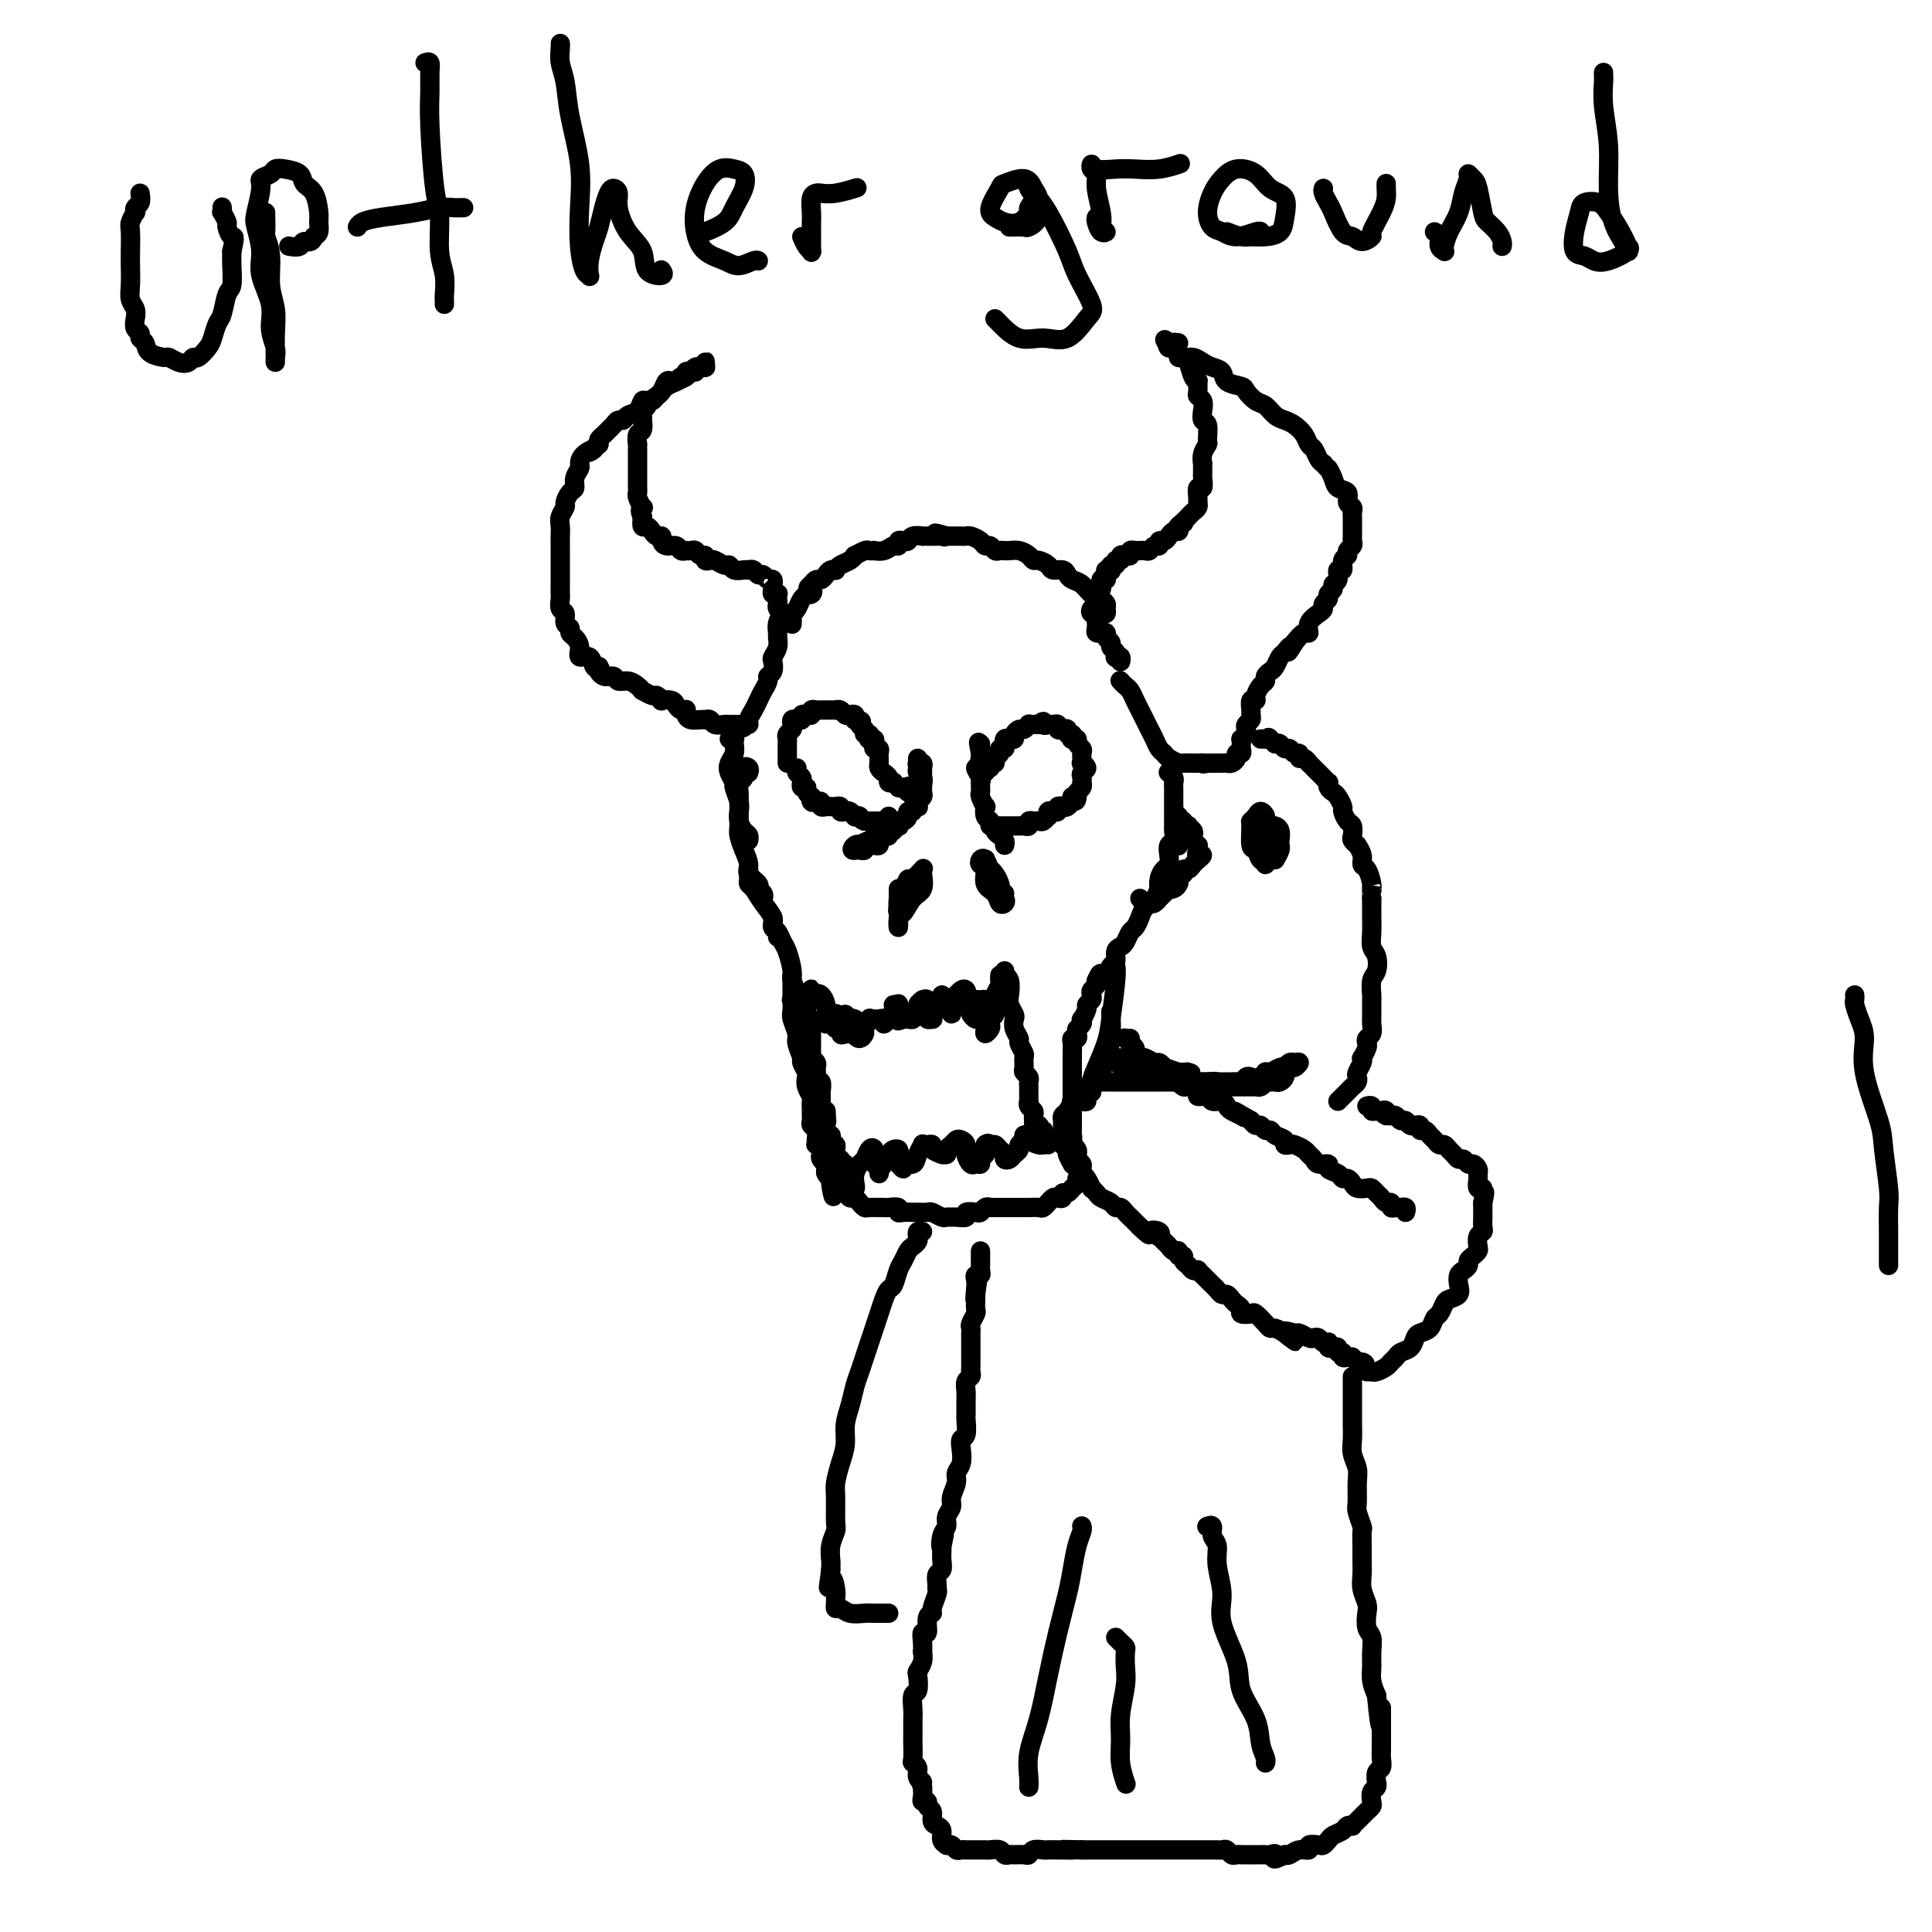 <svg viewBox='0 0 400 400' version='1.1' xmlns='http://www.w3.org/2000/svg' xmlns:xlink='http://www.w3.org/1999/xlink'><g fill='none' stroke='#000000' stroke-width='4' stroke-linecap='round' stroke-linejoin='round'><path d='M228,127c0.429,0.089 0.858,0.177 1,0c0.142,-0.177 -0.003,-0.620 0,-1c0.003,-0.380 0.153,-0.697 0,-1c-0.153,-0.303 -0.608,-0.592 -1,-1c-0.392,-0.408 -0.721,-0.935 -1,-1c-0.279,-0.065 -0.507,0.332 -1,0c-0.493,-0.332 -1.249,-1.395 -2,-2c-0.751,-0.605 -1.495,-0.753 -2,-1c-0.505,-0.247 -0.769,-0.592 -1,-1c-0.231,-0.408 -0.429,-0.879 -1,-1c-0.571,-0.121 -1.514,0.108 -2,0c-0.486,-0.108 -0.514,-0.555 -1,-1c-0.486,-0.445 -1.429,-0.890 -2,-1c-0.571,-0.110 -0.769,0.114 -1,0c-0.231,-0.114 -0.496,-0.567 -1,-1c-0.504,-0.433 -1.248,-0.847 -2,-1c-0.752,-0.153 -1.511,-0.045 -2,0c-0.489,0.045 -0.709,0.027 -1,0c-0.291,-0.027 -0.654,-0.063 -1,0c-0.346,0.063 -0.674,0.223 -1,0c-0.326,-0.223 -0.651,-0.830 -1,-1c-0.349,-0.170 -0.724,0.098 -1,0c-0.276,-0.098 -0.454,-0.562 -1,-1c-0.546,-0.438 -1.458,-0.849 -2,-1c-0.542,-0.151 -0.712,-0.040 -1,0c-0.288,0.040 -0.693,0.011 -1,0c-0.307,-0.011 -0.516,-0.003 -1,0c-0.484,0.003 -1.242,0.002 -2,0'/><path d='M196,111c-4.107,-1.238 -1.874,-0.332 -1,0c0.874,0.332 0.387,0.089 0,0c-0.387,-0.089 -0.676,-0.024 -1,0c-0.324,0.024 -0.682,0.005 -1,0c-0.318,-0.005 -0.596,0.002 -1,0c-0.404,-0.002 -0.934,-0.014 -1,0c-0.066,0.014 0.332,0.055 0,0c-0.332,-0.055 -1.395,-0.207 -2,0c-0.605,0.207 -0.753,0.772 -1,1c-0.247,0.228 -0.593,0.117 -1,0c-0.407,-0.117 -0.873,-0.242 -1,0c-0.127,0.242 0.086,0.849 0,1c-0.086,0.151 -0.471,-0.155 -1,0c-0.529,0.155 -1.201,0.773 -2,1c-0.799,0.227 -1.724,0.065 -2,0c-0.276,-0.065 0.098,-0.032 0,0c-0.098,0.032 -0.669,0.064 -1,0c-0.331,-0.064 -0.421,-0.225 -1,0c-0.579,0.225 -1.648,0.834 -2,1c-0.352,0.166 0.012,-0.113 0,0c-0.012,0.113 -0.398,0.618 -1,1c-0.602,0.382 -1.418,0.641 -2,1c-0.582,0.359 -0.929,0.818 -1,1c-0.071,0.182 0.136,0.086 0,0c-0.136,-0.086 -0.614,-0.164 -1,0c-0.386,0.164 -0.681,0.570 -1,1c-0.319,0.430 -0.663,0.885 -1,1c-0.337,0.115 -0.668,-0.110 -1,0c-0.332,0.110 -0.666,0.555 -1,1'/><path d='M168,121c-1.410,1.095 -0.433,0.831 0,1c0.433,0.169 0.324,0.770 0,1c-0.324,0.230 -0.861,0.090 -1,0c-0.139,-0.090 0.120,-0.131 0,0c-0.120,0.131 -0.621,0.435 -1,1c-0.379,0.565 -0.638,1.392 -1,2c-0.362,0.608 -0.829,0.998 -1,1c-0.171,0.002 -0.046,-0.384 0,0c0.046,0.384 0.013,1.538 0,2c-0.013,0.462 -0.007,0.231 0,0'/><path d='M232,136c-0.030,0.534 -0.059,1.068 0,1c0.059,-0.068 0.208,-0.739 0,-1c-0.208,-0.261 -0.773,-0.111 -1,0c-0.227,0.111 -0.118,0.185 0,0c0.118,-0.185 0.243,-0.628 0,-1c-0.243,-0.372 -0.854,-0.674 -1,-1c-0.146,-0.326 0.172,-0.676 0,-1c-0.172,-0.324 -0.834,-0.622 -1,-1c-0.166,-0.378 0.166,-0.836 0,-1c-0.166,-0.164 -0.829,-0.033 -1,0c-0.171,0.033 0.150,-0.032 0,0c-0.150,0.032 -0.773,0.163 -1,0c-0.227,-0.163 -0.060,-0.618 0,-1c0.060,-0.382 0.013,-0.690 0,-1c-0.013,-0.310 0.010,-0.622 0,-1c-0.010,-0.378 -0.051,-0.822 0,-1c0.051,-0.178 0.196,-0.089 0,0c-0.196,0.089 -0.732,0.177 -1,0c-0.268,-0.177 -0.269,-0.621 0,-1c0.269,-0.379 0.808,-0.693 1,-1c0.192,-0.307 0.037,-0.607 0,-1c-0.037,-0.393 0.042,-0.879 0,-1c-0.042,-0.121 -0.207,0.122 0,0c0.207,-0.122 0.787,-0.610 1,-1c0.213,-0.390 0.061,-0.683 0,-1c-0.061,-0.317 -0.030,-0.659 0,-1'/><path d='M228,120c0.532,-0.883 0.861,-0.092 1,0c0.139,0.092 0.089,-0.515 0,-1c-0.089,-0.485 -0.216,-0.847 0,-1c0.216,-0.153 0.775,-0.098 1,0c0.225,0.098 0.117,0.237 0,0c-0.117,-0.237 -0.242,-0.852 0,-1c0.242,-0.148 0.852,0.170 1,0c0.148,-0.170 -0.167,-0.829 0,-1c0.167,-0.171 0.814,0.147 1,0c0.186,-0.147 -0.090,-0.757 0,-1c0.090,-0.243 0.545,-0.118 1,0c0.455,0.118 0.911,0.228 1,0c0.089,-0.228 -0.187,-0.793 0,-1c0.187,-0.207 0.838,-0.056 1,0c0.162,0.056 -0.164,0.016 0,0c0.164,-0.016 0.817,-0.008 1,0c0.183,0.008 -0.105,0.017 0,0c0.105,-0.017 0.602,-0.061 1,0c0.398,0.061 0.698,0.227 1,0c0.302,-0.227 0.606,-0.848 1,-1c0.394,-0.152 0.879,0.166 1,0c0.121,-0.166 -0.122,-0.814 0,-1c0.122,-0.186 0.607,0.091 1,0c0.393,-0.091 0.693,-0.550 1,-1c0.307,-0.450 0.621,-0.890 1,-1c0.379,-0.110 0.823,0.112 1,0c0.177,-0.112 0.089,-0.556 0,-1'/><path d='M244,109c2.428,-1.654 0.497,-0.288 0,0c-0.497,0.288 0.441,-0.500 1,-1c0.559,-0.500 0.738,-0.710 1,-1c0.262,-0.290 0.605,-0.660 1,-1c0.395,-0.340 0.842,-0.649 1,-1c0.158,-0.351 0.028,-0.742 0,-1c-0.028,-0.258 0.045,-0.382 0,-1c-0.045,-0.618 -0.208,-1.729 0,-2c0.208,-0.271 0.788,0.297 1,0c0.212,-0.297 0.056,-1.458 0,-2c-0.056,-0.542 -0.011,-0.464 0,-1c0.011,-0.536 -0.011,-1.686 0,-2c0.011,-0.314 0.057,0.206 0,0c-0.057,-0.206 -0.215,-1.140 0,-2c0.215,-0.860 0.803,-1.648 1,-2c0.197,-0.352 0.001,-0.269 0,-1c-0.001,-0.731 0.192,-2.276 0,-3c-0.192,-0.724 -0.769,-0.626 -1,-1c-0.231,-0.374 -0.115,-1.218 0,-2c0.115,-0.782 0.228,-1.502 0,-2c-0.228,-0.498 -0.796,-0.776 -1,-1c-0.204,-0.224 -0.044,-0.396 0,-1c0.044,-0.604 -0.029,-1.640 0,-2c0.029,-0.360 0.162,-0.043 0,0c-0.162,0.043 -0.617,-0.187 -1,-1c-0.383,-0.813 -0.694,-2.207 -1,-3c-0.306,-0.793 -0.607,-0.983 -1,-1c-0.393,-0.017 -0.879,0.140 -1,0c-0.121,-0.140 0.121,-0.576 0,-1c-0.121,-0.424 -0.606,-0.835 -1,-1c-0.394,-0.165 -0.697,-0.082 -1,0'/><path d='M242,72c-1.382,-2.702 -0.837,-1.457 0,-1c0.837,0.457 1.964,0.126 2,0c0.036,-0.126 -1.021,-0.049 -1,0c0.021,0.049 1.119,0.068 1,0c-0.119,-0.068 -1.455,-0.225 -2,0c-0.545,0.225 -0.298,0.830 0,1c0.298,0.170 0.646,-0.095 1,0c0.354,0.095 0.713,0.551 1,1c0.287,0.449 0.501,0.893 1,1c0.499,0.107 1.283,-0.122 2,0c0.717,0.122 1.366,0.596 2,1c0.634,0.404 1.254,0.737 2,1c0.746,0.263 1.617,0.456 2,1c0.383,0.544 0.276,1.440 1,2c0.724,0.560 2.277,0.784 3,1c0.723,0.216 0.617,0.425 1,1c0.383,0.575 1.257,1.515 2,2c0.743,0.485 1.355,0.514 2,1c0.645,0.486 1.325,1.430 2,2c0.675,0.570 1.347,0.768 2,1c0.653,0.232 1.288,0.500 2,1c0.712,0.500 1.500,1.234 2,2c0.500,0.766 0.711,1.566 1,2c0.289,0.434 0.655,0.501 1,1c0.345,0.499 0.670,1.428 1,2c0.330,0.572 0.665,0.786 1,1'/><path d='M274,96c1.101,1.373 0.854,0.805 1,1c0.146,0.195 0.684,1.151 1,2c0.316,0.849 0.410,1.590 1,2c0.590,0.410 1.675,0.490 2,1c0.325,0.510 -0.109,1.451 0,2c0.109,0.549 0.761,0.706 1,1c0.239,0.294 0.064,0.727 0,1c-0.064,0.273 -0.017,0.388 0,1c0.017,0.612 0.006,1.722 0,2c-0.006,0.278 -0.006,-0.277 0,0c0.006,0.277 0.017,1.384 0,2c-0.017,0.616 -0.061,0.741 0,1c0.061,0.259 0.228,0.652 0,1c-0.228,0.348 -0.850,0.652 -1,1c-0.150,0.348 0.171,0.741 0,1c-0.171,0.259 -0.835,0.384 -1,1c-0.165,0.616 0.167,1.723 0,2c-0.167,0.277 -0.833,-0.277 -1,0c-0.167,0.277 0.167,1.384 0,2c-0.167,0.616 -0.833,0.742 -1,1c-0.167,0.258 0.166,0.647 0,1c-0.166,0.353 -0.831,0.671 -1,1c-0.169,0.329 0.157,0.668 0,1c-0.157,0.332 -0.798,0.657 -1,1c-0.202,0.343 0.035,0.703 0,1c-0.035,0.297 -0.341,0.530 -1,1c-0.659,0.470 -1.672,1.178 -2,2c-0.328,0.822 0.027,1.760 0,2c-0.027,0.240 -0.436,-0.217 -1,0c-0.564,0.217 -1.282,1.109 -2,2'/><path d='M268,133c-2.035,3.423 -1.122,1.480 -1,1c0.122,-0.480 -0.546,0.501 -1,1c-0.454,0.499 -0.695,0.515 -1,1c-0.305,0.485 -0.673,1.438 -1,2c-0.327,0.562 -0.614,0.731 -1,1c-0.386,0.269 -0.873,0.637 -1,1c-0.127,0.363 0.106,0.723 0,1c-0.106,0.277 -0.550,0.473 -1,1c-0.450,0.527 -0.905,1.384 -1,2c-0.095,0.616 0.172,0.991 0,1c-0.172,0.009 -0.782,-0.349 -1,0c-0.218,0.349 -0.045,1.403 0,2c0.045,0.597 -0.040,0.737 0,1c0.040,0.263 0.203,0.649 0,1c-0.203,0.351 -0.772,0.668 -1,1c-0.228,0.332 -0.113,0.681 0,1c0.113,0.319 0.226,0.610 0,1c-0.226,0.390 -0.792,0.879 -1,1c-0.208,0.121 -0.060,-0.126 0,0c0.060,0.126 0.031,0.625 0,1c-0.031,0.375 -0.064,0.626 0,1c0.064,0.374 0.225,0.871 0,1c-0.225,0.129 -0.835,-0.109 -1,0c-0.165,0.109 0.114,0.565 0,1c-0.114,0.435 -0.621,0.849 -1,1c-0.379,0.151 -0.629,0.041 -1,0c-0.371,-0.041 -0.862,-0.011 -1,0c-0.138,0.011 0.078,0.003 0,0c-0.078,-0.003 -0.451,-0.001 -1,0c-0.549,0.001 -1.275,0.000 -2,0'/><path d='M250,158c-1.295,0.308 -1.033,0.080 -1,0c0.033,-0.080 -0.162,-0.010 -1,0c-0.838,0.010 -2.319,-0.038 -3,0c-0.681,0.038 -0.564,0.162 -1,0c-0.436,-0.162 -1.426,-0.610 -2,-1c-0.574,-0.390 -0.731,-0.723 -1,-1c-0.269,-0.277 -0.649,-0.497 -1,-1c-0.351,-0.503 -0.671,-1.289 -1,-2c-0.329,-0.711 -0.665,-1.346 -1,-2c-0.335,-0.654 -0.667,-1.327 -1,-2c-0.333,-0.673 -0.667,-1.347 -1,-2c-0.333,-0.653 -0.664,-1.285 -1,-2c-0.336,-0.715 -0.678,-1.511 -1,-2c-0.322,-0.489 -0.625,-0.670 -1,-1c-0.375,-0.330 -0.821,-0.809 -1,-1c-0.179,-0.191 -0.089,-0.096 0,0'/><path d='M155,150c-0.431,-0.145 -0.862,-0.290 -1,0c-0.138,0.290 0.019,1.014 0,1c-0.019,-0.014 -0.212,-0.766 0,-1c0.212,-0.234 0.830,0.051 1,0c0.170,-0.051 -0.108,-0.437 0,-1c0.108,-0.563 0.602,-1.303 1,-2c0.398,-0.697 0.699,-1.352 1,-2c0.301,-0.648 0.603,-1.291 1,-2c0.397,-0.709 0.890,-1.485 1,-2c0.110,-0.515 -0.163,-0.771 0,-1c0.163,-0.229 0.762,-0.432 1,-1c0.238,-0.568 0.117,-1.499 0,-2c-0.117,-0.501 -0.228,-0.570 0,-1c0.228,-0.430 0.797,-1.219 1,-2c0.203,-0.781 0.041,-1.553 0,-2c-0.041,-0.447 0.038,-0.568 0,-1c-0.038,-0.432 -0.192,-1.177 0,-2c0.192,-0.823 0.731,-1.726 1,-2c0.269,-0.274 0.268,0.081 0,0c-0.268,-0.081 -0.803,-0.596 -1,-1c-0.197,-0.404 -0.057,-0.696 0,-1c0.057,-0.304 0.029,-0.620 0,-1c-0.029,-0.380 -0.059,-0.823 0,-1c0.059,-0.177 0.208,-0.086 0,0c-0.208,0.086 -0.774,0.167 -1,0c-0.226,-0.167 -0.113,-0.584 0,-1'/><path d='M160,122c-0.168,-2.018 -0.086,-1.061 0,-1c0.086,0.061 0.178,-0.772 0,-1c-0.178,-0.228 -0.626,0.149 -1,0c-0.374,-0.149 -0.674,-0.824 -1,-1c-0.326,-0.176 -0.678,0.149 -1,0c-0.322,-0.149 -0.615,-0.771 -1,-1c-0.385,-0.229 -0.863,-0.065 -1,0c-0.137,0.065 0.066,0.033 0,0c-0.066,-0.033 -0.403,-0.065 -1,0c-0.597,0.065 -1.455,0.227 -2,0c-0.545,-0.227 -0.777,-0.844 -1,-1c-0.223,-0.156 -0.437,0.150 -1,0c-0.563,-0.150 -1.474,-0.757 -2,-1c-0.526,-0.243 -0.666,-0.121 -1,0c-0.334,0.121 -0.863,0.243 -1,0c-0.137,-0.243 0.117,-0.850 0,-1c-0.117,-0.150 -0.605,0.156 -1,0c-0.395,-0.156 -0.698,-0.773 -1,-1c-0.302,-0.227 -0.605,-0.065 -1,0c-0.395,0.065 -0.883,0.032 -1,0c-0.117,-0.032 0.136,-0.064 0,0c-0.136,0.064 -0.663,0.223 -1,0c-0.337,-0.223 -0.486,-0.830 -1,-1c-0.514,-0.170 -1.395,0.095 -2,0c-0.605,-0.095 -0.935,-0.552 -1,-1c-0.065,-0.448 0.137,-0.889 0,-1c-0.137,-0.111 -0.611,0.108 -1,0c-0.389,-0.108 -0.692,-0.545 -1,-1c-0.308,-0.455 -0.621,-0.930 -1,-1c-0.379,-0.070 -0.822,0.266 -1,0c-0.178,-0.266 -0.089,-1.133 0,-2'/><path d='M133,107c-0.790,-1.410 -0.264,-1.936 0,-2c0.264,-0.064 0.267,0.334 0,0c-0.267,-0.334 -0.804,-1.401 -1,-2c-0.196,-0.599 -0.053,-0.729 0,-1c0.053,-0.271 0.014,-0.684 0,-1c-0.014,-0.316 -0.004,-0.536 0,-1c0.004,-0.464 0.001,-1.170 0,-2c-0.001,-0.830 -0.000,-1.782 0,-2c0.000,-0.218 0.000,0.297 0,0c-0.000,-0.297 -0.001,-1.407 0,-2c0.001,-0.593 0.004,-0.668 0,-1c-0.004,-0.332 -0.015,-0.920 0,-1c0.015,-0.080 0.057,0.347 0,0c-0.057,-0.347 -0.211,-1.469 0,-2c0.211,-0.531 0.788,-0.471 1,-1c0.212,-0.529 0.061,-1.647 0,-2c-0.061,-0.353 -0.031,0.059 0,0c0.031,-0.059 0.064,-0.589 0,-1c-0.064,-0.411 -0.224,-0.702 0,-1c0.224,-0.298 0.834,-0.603 1,-1c0.166,-0.397 -0.110,-0.884 0,-1c0.110,-0.116 0.607,0.140 1,0c0.393,-0.140 0.683,-0.678 1,-1c0.317,-0.322 0.662,-0.430 1,-1c0.338,-0.570 0.669,-1.602 1,-2c0.331,-0.398 0.662,-0.163 1,0c0.338,0.163 0.682,0.254 1,0c0.318,-0.254 0.611,-0.851 1,-1c0.389,-0.149 0.874,0.152 1,0c0.126,-0.152 -0.107,-0.758 0,-1c0.107,-0.242 0.553,-0.121 1,0'/><path d='M143,77c0.956,-0.245 0.845,0.144 1,0c0.155,-0.144 0.577,-0.819 1,-1c0.423,-0.181 0.846,0.134 1,0c0.154,-0.134 0.038,-0.715 0,-1c-0.038,-0.285 0.001,-0.273 0,0c-0.001,0.273 -0.042,0.808 0,1c0.042,0.192 0.167,0.040 0,0c-0.167,-0.040 -0.625,0.031 -1,0c-0.375,-0.031 -0.668,-0.163 -1,0c-0.332,0.163 -0.705,0.621 -1,1c-0.295,0.379 -0.512,0.679 -1,1c-0.488,0.321 -1.248,0.665 -2,1c-0.752,0.335 -1.497,0.662 -2,1c-0.503,0.338 -0.764,0.686 -1,1c-0.236,0.314 -0.448,0.595 -1,1c-0.552,0.405 -1.443,0.936 -2,1c-0.557,0.064 -0.779,-0.337 -1,0c-0.221,0.337 -0.440,1.414 -1,2c-0.560,0.586 -1.459,0.682 -2,1c-0.541,0.318 -0.722,0.859 -1,1c-0.278,0.141 -0.653,-0.117 -1,0c-0.347,0.117 -0.668,0.609 -1,1c-0.332,0.391 -0.677,0.682 -1,1c-0.323,0.318 -0.626,0.662 -1,1c-0.374,0.338 -0.821,0.668 -1,1c-0.179,0.332 -0.089,0.666 0,1'/><path d='M124,92c-3.526,2.671 -1.341,1.348 -1,1c0.341,-0.348 -1.162,0.278 -2,1c-0.838,0.722 -1.012,1.540 -1,2c0.012,0.460 0.209,0.561 0,1c-0.209,0.439 -0.826,1.216 -1,2c-0.174,0.784 0.093,1.575 0,2c-0.093,0.425 -0.547,0.484 -1,1c-0.453,0.516 -0.906,1.489 -1,2c-0.094,0.511 0.171,0.559 0,1c-0.171,0.441 -0.778,1.274 -1,2c-0.222,0.726 -0.060,1.345 0,2c0.060,0.655 0.016,1.345 0,2c-0.016,0.655 -0.004,1.274 0,2c0.004,0.726 0.001,1.559 0,2c-0.001,0.441 -0.000,0.489 0,1c0.000,0.511 0.000,1.484 0,2c-0.000,0.516 -0.001,0.576 0,1c0.001,0.424 0.004,1.212 0,2c-0.004,0.788 -0.016,1.577 0,2c0.016,0.423 0.061,0.480 0,1c-0.061,0.520 -0.227,1.501 0,2c0.227,0.499 0.848,0.514 1,1c0.152,0.486 -0.165,1.442 0,2c0.165,0.558 0.813,0.718 1,1c0.187,0.282 -0.087,0.686 0,1c0.087,0.314 0.534,0.536 1,1c0.466,0.464 0.951,1.168 1,2c0.049,0.832 -0.337,1.790 0,2c0.337,0.210 1.399,-0.328 2,0c0.601,0.328 0.743,1.522 1,2c0.257,0.478 0.628,0.239 1,0'/><path d='M124,138c1.207,2.327 0.224,1.145 0,1c-0.224,-0.145 0.310,0.749 1,1c0.690,0.251 1.534,-0.139 2,0c0.466,0.139 0.554,0.807 1,1c0.446,0.193 1.251,-0.088 2,0c0.749,0.088 1.443,0.544 2,1c0.557,0.456 0.977,0.910 1,1c0.023,0.090 -0.349,-0.186 0,0c0.349,0.186 1.421,0.834 2,1c0.579,0.166 0.666,-0.149 1,0c0.334,0.149 0.915,0.762 1,1c0.085,0.238 -0.327,0.103 0,0c0.327,-0.103 1.394,-0.172 2,0c0.606,0.172 0.750,0.585 1,1c0.250,0.415 0.605,0.833 1,1c0.395,0.167 0.830,0.083 1,0c0.170,-0.083 0.074,-0.166 0,0c-0.074,0.166 -0.126,0.581 0,1c0.126,0.419 0.429,0.843 1,1c0.571,0.157 1.409,0.046 2,0c0.591,-0.046 0.935,-0.026 1,0c0.065,0.026 -0.150,0.060 0,0c0.150,-0.060 0.666,-0.212 1,0c0.334,0.212 0.485,0.789 1,1c0.515,0.211 1.395,0.057 2,0c0.605,-0.057 0.935,-0.015 1,0c0.065,0.015 -0.136,0.004 0,0c0.136,-0.004 0.610,-0.001 1,0c0.390,0.001 0.695,0.001 1,0'/><path d='M153,150c1.556,0.378 0.444,0.822 0,1c-0.444,0.178 -0.222,0.089 0,0'/><path d='M207,185c0.534,-0.026 1.068,-0.053 1,0c-0.068,0.053 -0.739,0.184 -1,0c-0.261,-0.184 -0.111,-0.684 0,-1c0.111,-0.316 0.184,-0.450 0,-1c-0.184,-0.550 -0.625,-1.517 -1,-2c-0.375,-0.483 -0.685,-0.482 -1,-1c-0.315,-0.518 -0.636,-1.555 -1,-2c-0.364,-0.445 -0.770,-0.300 -1,0c-0.230,0.300 -0.283,0.753 0,1c0.283,0.247 0.902,0.287 1,1c0.098,0.713 -0.327,2.097 0,3c0.327,0.903 1.405,1.323 2,2c0.595,0.677 0.708,1.612 1,2c0.292,0.388 0.764,0.231 1,0c0.236,-0.231 0.235,-0.535 0,-1c-0.235,-0.465 -0.704,-1.092 -1,-2c-0.296,-0.908 -0.419,-2.097 -1,-3c-0.581,-0.903 -1.621,-1.521 -2,-2c-0.379,-0.479 -0.099,-0.819 0,-1c0.099,-0.181 0.016,-0.202 0,0c-0.016,0.202 0.034,0.629 0,1c-0.034,0.371 -0.154,0.687 0,1c0.154,0.313 0.580,0.623 1,1c0.420,0.377 0.834,0.822 1,1c0.166,0.178 0.083,0.089 0,0'/><path d='M186,184c-0.000,0.765 -0.001,1.531 0,2c0.001,0.469 0.003,0.643 0,1c-0.003,0.357 -0.011,0.898 0,2c0.011,1.102 0.041,2.766 0,3c-0.041,0.234 -0.154,-0.962 0,-2c0.154,-1.038 0.574,-1.918 1,-3c0.426,-1.082 0.856,-2.366 1,-3c0.144,-0.634 -0.000,-0.618 0,-1c0.000,-0.382 0.144,-1.164 0,-1c-0.144,0.164 -0.575,1.273 -1,2c-0.425,0.727 -0.844,1.073 -1,2c-0.156,0.927 -0.050,2.434 0,3c0.050,0.566 0.045,0.189 0,0c-0.045,-0.189 -0.131,-0.191 0,0c0.131,0.191 0.480,0.573 1,0c0.520,-0.573 1.213,-2.103 2,-3c0.787,-0.897 1.670,-1.163 2,-2c0.330,-0.837 0.109,-2.247 0,-3c-0.109,-0.753 -0.105,-0.851 0,-1c0.105,-0.149 0.313,-0.349 0,0c-0.313,0.349 -1.146,1.248 -2,2c-0.854,0.752 -1.730,1.356 -2,2c-0.270,0.644 0.066,1.327 0,2c-0.066,0.673 -0.533,1.337 -1,2'/><path d='M186,188c-0.531,1.128 0.641,0.447 1,0c0.359,-0.447 -0.096,-0.659 0,-1c0.096,-0.341 0.742,-0.812 1,-1c0.258,-0.188 0.129,-0.094 0,0'/><path d='M152,153c-0.535,-0.005 -1.071,-0.009 -1,0c0.071,0.009 0.748,0.033 1,0c0.252,-0.033 0.081,-0.122 0,0c-0.081,0.122 -0.070,0.457 0,1c0.070,0.543 0.200,1.295 0,2c-0.200,0.705 -0.729,1.361 -1,2c-0.271,0.639 -0.283,1.259 0,2c0.283,0.741 0.860,1.602 1,2c0.140,0.398 -0.156,0.334 0,1c0.156,0.666 0.763,2.062 1,3c0.237,0.938 0.102,1.418 0,2c-0.102,0.582 -0.171,1.266 0,2c0.171,0.734 0.582,1.516 1,2c0.418,0.484 0.843,0.669 1,1c0.157,0.331 0.045,0.809 0,1c-0.045,0.191 -0.022,0.096 0,0'/><path d='M155,160c0.121,-0.367 0.243,-0.734 0,-1c-0.243,-0.266 -0.850,-0.432 -1,0c-0.150,0.432 0.156,1.460 0,2c-0.156,0.540 -0.775,0.591 -1,1c-0.225,0.409 -0.058,1.176 0,2c0.058,0.824 0.006,1.705 0,3c-0.006,1.295 0.035,3.004 0,4c-0.035,0.996 -0.145,1.279 0,2c0.145,0.721 0.546,1.881 1,3c0.454,1.119 0.963,2.198 1,3c0.037,0.802 -0.396,1.329 0,2c0.396,0.671 1.623,1.486 2,2c0.377,0.514 -0.095,0.725 0,1c0.095,0.275 0.756,0.612 1,1c0.244,0.388 0.070,0.825 0,1c-0.070,0.175 -0.035,0.087 0,0'/><path d='M155,180c-0.005,0.337 -0.010,0.673 0,1c0.010,0.327 0.035,0.643 0,1c-0.035,0.357 -0.130,0.754 0,1c0.130,0.246 0.483,0.342 1,1c0.517,0.658 1.196,1.879 2,3c0.804,1.121 1.732,2.143 2,3c0.268,0.857 -0.124,1.549 0,2c0.124,0.451 0.764,0.660 1,1c0.236,0.340 0.067,0.811 0,1c-0.067,0.189 -0.034,0.094 0,0'/><path d='M160,190c-0.006,-0.087 -0.013,-0.175 0,0c0.013,0.175 0.045,0.611 0,1c-0.045,0.389 -0.166,0.731 0,1c0.166,0.269 0.617,0.465 1,1c0.383,0.535 0.696,1.407 1,2c0.304,0.593 0.600,0.905 1,2c0.400,1.095 0.906,2.973 1,4c0.094,1.027 -0.222,1.203 0,2c0.222,0.797 0.983,2.215 1,3c0.017,0.785 -0.709,0.939 -1,1c-0.291,0.061 -0.145,0.031 0,0'/><path d='M164,202c0.000,-0.093 0.000,-0.187 0,0c-0.000,0.187 -0.001,0.654 0,1c0.001,0.346 0.004,0.572 0,1c-0.004,0.428 -0.016,1.058 0,2c0.016,0.942 0.061,2.197 0,3c-0.061,0.803 -0.228,1.156 0,2c0.228,0.844 0.849,2.181 1,3c0.151,0.819 -0.170,1.122 0,2c0.170,0.878 0.829,2.332 1,3c0.171,0.668 -0.147,0.550 0,1c0.147,0.450 0.757,1.467 1,2c0.243,0.533 0.118,0.580 0,1c-0.118,0.420 -0.228,1.212 0,2c0.228,0.788 0.793,1.573 1,2c0.207,0.427 0.054,0.496 0,1c-0.054,0.504 -0.011,1.444 0,2c0.011,0.556 -0.011,0.730 0,1c0.011,0.270 0.056,0.637 0,1c-0.056,0.363 -0.212,0.724 0,1c0.212,0.276 0.793,0.469 1,1c0.207,0.531 0.042,1.399 0,2c-0.042,0.601 0.040,0.934 0,1c-0.040,0.066 -0.203,-0.136 0,0c0.203,0.136 0.772,0.610 1,1c0.228,0.390 0.114,0.696 0,1c-0.114,0.304 -0.227,0.606 0,1c0.227,0.394 0.796,0.879 1,1c0.204,0.121 0.044,-0.122 0,0c-0.044,0.122 0.026,0.610 0,1c-0.026,0.390 -0.150,0.683 0,1c0.150,0.317 0.575,0.659 1,1'/><path d='M172,244c1.179,6.741 0.127,2.594 0,1c-0.127,-1.594 0.673,-0.633 1,0c0.327,0.633 0.182,0.939 0,1c-0.182,0.061 -0.400,-0.125 0,0c0.400,0.125 1.417,0.559 2,1c0.583,0.441 0.732,0.889 1,1c0.268,0.111 0.654,-0.114 1,0c0.346,0.114 0.652,0.566 1,1c0.348,0.434 0.738,0.848 1,1c0.262,0.152 0.398,0.041 1,0c0.602,-0.041 1.672,-0.012 2,0c0.328,0.012 -0.084,0.007 0,0c0.084,-0.007 0.665,-0.016 1,0c0.335,0.016 0.422,0.057 1,0c0.578,-0.057 1.645,-0.211 2,0c0.355,0.211 -0.003,0.789 0,1c0.003,0.211 0.367,0.056 1,0c0.633,-0.056 1.535,-0.011 2,0c0.465,0.011 0.492,-0.011 1,0c0.508,0.011 1.499,0.056 2,0c0.501,-0.056 0.514,-0.211 1,0c0.486,0.211 1.445,0.790 2,1c0.555,0.210 0.707,0.053 1,0c0.293,-0.053 0.726,-0.000 1,0c0.274,0.000 0.388,-0.051 1,0c0.612,0.051 1.722,0.206 2,0c0.278,-0.206 -0.276,-0.773 0,-1c0.276,-0.227 1.383,-0.112 2,0c0.617,0.112 0.743,0.223 1,0c0.257,-0.223 0.645,-0.778 1,-1c0.355,-0.222 0.678,-0.111 1,0'/><path d='M205,250c3.741,-0.000 1.594,-0.000 1,0c-0.594,0.000 0.366,0.000 1,0c0.634,-0.000 0.944,-0.000 1,0c0.056,0.000 -0.140,0.000 0,0c0.140,-0.000 0.616,-0.000 1,0c0.384,0.000 0.675,0.000 1,0c0.325,-0.000 0.682,-0.000 1,0c0.318,0.000 0.596,0.001 1,0c0.404,-0.001 0.935,-0.004 1,0c0.065,0.004 -0.337,0.016 0,0c0.337,-0.016 1.414,-0.061 2,0c0.586,0.061 0.682,0.226 1,0c0.318,-0.226 0.860,-0.844 1,-1c0.140,-0.156 -0.121,0.150 0,0c0.121,-0.150 0.624,-0.757 1,-1c0.376,-0.243 0.626,-0.121 1,0c0.374,0.121 0.871,0.243 1,0c0.129,-0.243 -0.110,-0.849 0,-1c0.110,-0.151 0.569,0.153 1,0c0.431,-0.153 0.832,-0.762 1,-1c0.168,-0.238 0.101,-0.105 0,0c-0.101,0.105 -0.238,0.183 0,0c0.238,-0.183 0.849,-0.626 1,-1c0.151,-0.374 -0.159,-0.677 0,-1c0.159,-0.323 0.789,-0.664 1,-1c0.211,-0.336 0.005,-0.667 0,-1c-0.005,-0.333 0.192,-0.666 0,-1c-0.192,-0.334 -0.773,-0.667 -1,-1c-0.227,-0.333 -0.100,-0.667 0,-1c0.100,-0.333 0.171,-0.667 0,-1c-0.171,-0.333 -0.586,-0.667 -1,-1'/><path d='M222,237c0.155,-1.953 0.041,-1.835 0,-2c-0.041,-0.165 -0.011,-0.612 0,-1c0.011,-0.388 0.003,-0.716 0,-1c-0.003,-0.284 -0.001,-0.524 0,-1c0.001,-0.476 0.000,-1.188 0,-2c-0.000,-0.812 -0.000,-1.723 0,-2c0.000,-0.277 0.000,0.080 0,0c-0.000,-0.080 -0.000,-0.598 0,-1c0.000,-0.402 0.000,-0.689 0,-1c-0.000,-0.311 -0.000,-0.647 0,-1c0.000,-0.353 0.000,-0.725 0,-1c-0.000,-0.275 -0.000,-0.454 0,-1c0.000,-0.546 0.000,-1.459 0,-2c-0.000,-0.541 -0.001,-0.709 0,-1c0.001,-0.291 0.004,-0.704 0,-1c-0.004,-0.296 -0.015,-0.475 0,-1c0.015,-0.525 0.056,-1.398 0,-2c-0.056,-0.602 -0.207,-0.935 0,-1c0.207,-0.065 0.774,0.136 1,0c0.226,-0.136 0.112,-0.609 0,-1c-0.112,-0.391 -0.222,-0.700 0,-1c0.222,-0.300 0.776,-0.591 1,-1c0.224,-0.409 0.116,-0.936 0,-1c-0.116,-0.064 -0.241,0.334 0,0c0.241,-0.334 0.848,-1.399 1,-2c0.152,-0.601 -0.152,-0.738 0,-1c0.152,-0.262 0.759,-0.647 1,-1c0.241,-0.353 0.116,-0.672 0,-1c-0.116,-0.328 -0.224,-0.665 0,-1c0.224,-0.335 0.778,-0.667 1,-1c0.222,-0.333 0.111,-0.666 0,-1'/><path d='M227,203c0.951,-2.113 0.828,-1.396 1,-1c0.172,0.396 0.637,0.471 1,0c0.363,-0.471 0.622,-1.487 1,-2c0.378,-0.513 0.875,-0.523 1,-1c0.125,-0.477 -0.121,-1.422 0,-2c0.121,-0.578 0.610,-0.788 1,-1c0.390,-0.212 0.681,-0.427 1,-1c0.319,-0.573 0.666,-1.504 1,-2c0.334,-0.496 0.653,-0.558 1,-1c0.347,-0.442 0.720,-1.266 1,-2c0.280,-0.734 0.467,-1.379 1,-2c0.533,-0.621 1.414,-1.217 2,-2c0.586,-0.783 0.879,-1.753 1,-2c0.121,-0.247 0.071,0.229 0,0c-0.071,-0.229 -0.164,-1.165 0,-2c0.164,-0.835 0.584,-1.571 1,-2c0.416,-0.429 0.830,-0.552 1,-1c0.170,-0.448 0.098,-1.219 0,-2c-0.098,-0.781 -0.222,-1.570 0,-2c0.222,-0.430 0.792,-0.500 1,-1c0.208,-0.500 0.056,-1.428 0,-2c-0.056,-0.572 -0.015,-0.786 0,-1c0.015,-0.214 0.004,-0.428 0,-1c-0.004,-0.572 -0.001,-1.501 0,-2c0.001,-0.499 0.001,-0.567 0,-1c-0.001,-0.433 -0.004,-1.230 0,-2c0.004,-0.770 0.015,-1.513 0,-2c-0.015,-0.487 -0.056,-0.718 0,-1c0.056,-0.282 0.207,-0.614 0,-1c-0.207,-0.386 -0.774,-0.824 -1,-1c-0.226,-0.176 -0.113,-0.088 0,0'/><path d='M226,226c0.024,0.094 0.048,0.188 0,0c-0.048,-0.188 -0.167,-0.659 0,-1c0.167,-0.341 0.619,-0.551 1,-1c0.381,-0.449 0.690,-1.137 1,-2c0.310,-0.863 0.619,-1.901 1,-3c0.381,-1.099 0.833,-2.257 1,-4c0.167,-1.743 0.048,-4.069 0,-5c-0.048,-0.931 -0.024,-0.465 0,0'/><path d='M224,228c0.454,0.095 0.908,0.190 1,0c0.092,-0.190 -0.179,-0.665 0,-1c0.179,-0.335 0.807,-0.528 1,-1c0.193,-0.472 -0.050,-1.222 0,-2c0.050,-0.778 0.392,-1.585 1,-3c0.608,-1.415 1.483,-3.437 2,-5c0.517,-1.563 0.675,-2.666 1,-5c0.325,-2.334 0.818,-5.898 1,-8c0.182,-2.102 0.052,-2.744 0,-3c-0.052,-0.256 -0.026,-0.128 0,0'/><path d='M208,201c0.030,0.432 0.060,0.864 0,1c-0.060,0.136 -0.208,-0.023 0,0c0.208,0.023 0.774,0.229 1,1c0.226,0.771 0.112,2.107 0,3c-0.112,0.893 -0.222,1.342 0,2c0.222,0.658 0.776,1.523 1,2c0.224,0.477 0.116,0.566 0,1c-0.116,0.434 -0.241,1.215 0,2c0.241,0.785 0.850,1.576 1,2c0.150,0.424 -0.157,0.481 0,1c0.157,0.519 0.778,1.501 1,2c0.222,0.499 0.045,0.515 0,1c-0.045,0.485 0.040,1.439 0,2c-0.040,0.561 -0.207,0.728 0,1c0.207,0.272 0.788,0.650 1,1c0.212,0.350 0.057,0.672 0,1c-0.057,0.328 -0.015,0.661 0,1c0.015,0.339 0.003,0.682 0,1c-0.003,0.318 0.003,0.610 0,1c-0.003,0.390 -0.015,0.878 0,1c0.015,0.122 0.056,-0.122 0,0c-0.056,0.122 -0.211,0.610 0,1c0.211,0.390 0.788,0.682 1,1c0.212,0.318 0.061,0.662 0,1c-0.061,0.338 -0.030,0.669 0,1'/><path d='M214,232c0.869,5.018 0.040,2.062 0,1c-0.040,-1.062 0.707,-0.229 1,0c0.293,0.229 0.130,-0.145 0,0c-0.130,0.145 -0.227,0.808 0,1c0.227,0.192 0.779,-0.089 1,0c0.221,0.089 0.112,0.546 0,1c-0.112,0.454 -0.226,0.905 0,1c0.226,0.095 0.792,-0.167 1,0c0.208,0.167 0.060,0.762 0,1c-0.060,0.238 -0.030,0.119 0,0'/><path d='M207,202c0.008,-0.096 0.016,-0.192 0,0c-0.016,0.192 -0.056,0.671 0,1c0.056,0.329 0.207,0.508 0,1c-0.207,0.492 -0.774,1.298 -1,2c-0.226,0.702 -0.112,1.301 0,2c0.112,0.699 0.222,1.498 0,2c-0.222,0.502 -0.778,0.706 -1,1c-0.222,0.294 -0.112,0.678 0,1c0.112,0.322 0.226,0.582 0,1c-0.226,0.418 -0.793,0.995 -1,1c-0.207,0.005 -0.056,-0.562 0,-1c0.056,-0.438 0.016,-0.748 0,-1c-0.016,-0.252 -0.007,-0.446 0,-1c0.007,-0.554 0.012,-1.470 0,-2c-0.012,-0.530 -0.042,-0.676 0,-1c0.042,-0.324 0.154,-0.827 0,-1c-0.154,-0.173 -0.576,-0.017 -1,0c-0.424,0.017 -0.850,-0.104 -1,0c-0.150,0.104 -0.026,0.432 0,1c0.026,0.568 -0.048,1.376 0,2c0.048,0.624 0.219,1.064 0,1c-0.219,-0.064 -0.828,-0.633 -1,-1c-0.172,-0.367 0.094,-0.534 0,-1c-0.094,-0.466 -0.547,-1.233 -1,-2'/><path d='M200,207c-0.785,-1.099 -0.248,-0.846 0,-1c0.248,-0.154 0.206,-0.714 0,-1c-0.206,-0.286 -0.577,-0.299 -1,0c-0.423,0.299 -0.898,0.908 -1,1c-0.102,0.092 0.170,-0.333 0,0c-0.170,0.333 -0.781,1.425 -1,2c-0.219,0.575 -0.045,0.635 0,1c0.045,0.365 -0.040,1.036 0,1c0.040,-0.036 0.203,-0.779 0,-1c-0.203,-0.221 -0.773,0.080 -1,0c-0.227,-0.080 -0.113,-0.540 0,-1c0.113,-0.460 0.224,-0.920 0,-1c-0.224,-0.080 -0.782,0.220 -1,0c-0.218,-0.220 -0.097,-0.959 0,-1c0.097,-0.041 0.171,0.616 0,1c-0.171,0.384 -0.585,0.496 -1,1c-0.415,0.504 -0.829,1.400 -1,2c-0.171,0.600 -0.099,0.905 0,1c0.099,0.095 0.224,-0.021 0,0c-0.224,0.021 -0.796,0.178 -1,0c-0.204,-0.178 -0.039,-0.689 0,-1c0.039,-0.311 -0.046,-0.420 0,-1c0.046,-0.580 0.224,-1.631 0,-2c-0.224,-0.369 -0.849,-0.058 -1,0c-0.151,0.058 0.170,-0.138 0,0c-0.170,0.138 -0.833,0.611 -1,1c-0.167,0.389 0.162,0.693 0,1c-0.162,0.307 -0.817,0.619 -1,1c-0.183,0.381 0.105,0.833 0,1c-0.105,0.167 -0.601,0.048 -1,0c-0.399,-0.048 -0.699,-0.024 -1,0'/><path d='M187,211c-2.029,0.647 -0.600,0.264 0,0c0.600,-0.264 0.372,-0.409 0,-1c-0.372,-0.591 -0.888,-1.629 -1,-2c-0.112,-0.371 0.181,-0.076 0,0c-0.181,0.076 -0.837,-0.066 -1,0c-0.163,0.066 0.168,0.340 0,1c-0.168,0.660 -0.834,1.708 -1,2c-0.166,0.292 0.166,-0.170 0,0c-0.166,0.170 -0.832,0.974 -1,1c-0.168,0.026 0.161,-0.725 0,-1c-0.161,-0.275 -0.813,-0.076 -1,0c-0.187,0.076 0.089,0.027 0,0c-0.089,-0.027 -0.545,-0.033 -1,0c-0.455,0.033 -0.909,0.104 -1,0c-0.091,-0.104 0.182,-0.384 0,0c-0.182,0.384 -0.819,1.431 -1,2c-0.181,0.569 0.095,0.660 0,1c-0.095,0.340 -0.561,0.928 -1,1c-0.439,0.072 -0.850,-0.373 -1,-1c-0.150,-0.627 -0.039,-1.435 0,-2c0.039,-0.565 0.007,-0.885 0,-1c-0.007,-0.115 0.012,-0.024 0,0c-0.012,0.024 -0.055,-0.018 0,0c0.055,0.018 0.208,0.096 0,0c-0.208,-0.096 -0.777,-0.366 -1,0c-0.223,0.366 -0.098,1.368 0,2c0.098,0.632 0.171,0.895 0,1c-0.171,0.105 -0.585,0.053 -1,0'/><path d='M175,214c-1.701,0.745 -0.455,-0.394 0,-1c0.455,-0.606 0.118,-0.680 0,-1c-0.118,-0.320 -0.016,-0.885 0,-1c0.016,-0.115 -0.052,0.220 0,0c0.052,-0.220 0.224,-0.997 0,-1c-0.224,-0.003 -0.845,0.767 -1,1c-0.155,0.233 0.155,-0.071 0,0c-0.155,0.071 -0.773,0.517 -1,1c-0.227,0.483 -0.061,1.001 0,1c0.061,-0.001 0.017,-0.523 0,-1c-0.017,-0.477 -0.007,-0.910 0,-1c0.007,-0.090 0.012,0.163 0,0c-0.012,-0.163 -0.042,-0.740 0,-1c0.042,-0.260 0.155,-0.201 0,0c-0.155,0.201 -0.577,0.546 -1,1c-0.423,0.454 -0.848,1.018 -1,1c-0.152,-0.018 -0.030,-0.619 0,-1c0.030,-0.381 -0.030,-0.543 0,-1c0.030,-0.457 0.152,-1.211 0,-2c-0.152,-0.789 -0.577,-1.614 -1,-2c-0.423,-0.386 -0.845,-0.335 -1,0c-0.155,0.335 -0.044,0.953 0,1c0.044,0.047 0.022,-0.476 0,-1'/><path d='M169,206c-1.154,-1.253 -1.040,-0.384 -1,0c0.040,0.384 0.007,0.284 0,0c-0.007,-0.284 0.012,-0.751 0,-1c-0.012,-0.249 -0.057,-0.279 0,0c0.057,0.279 0.215,0.868 0,1c-0.215,0.132 -0.804,-0.192 -1,0c-0.196,0.192 -0.000,0.902 0,2c0.000,1.098 -0.196,2.585 0,3c0.196,0.415 0.785,-0.240 1,0c0.215,0.240 0.058,1.377 0,2c-0.058,0.623 -0.015,0.731 0,1c0.015,0.269 0.003,0.698 0,1c-0.003,0.302 0.003,0.476 0,1c-0.003,0.524 -0.015,1.396 0,2c0.015,0.604 0.057,0.939 0,1c-0.057,0.061 -0.212,-0.151 0,0c0.212,0.151 0.793,0.666 1,1c0.207,0.334 0.041,0.489 0,1c-0.041,0.511 0.041,1.379 0,2c-0.041,0.621 -0.207,0.993 0,1c0.207,0.007 0.788,-0.353 1,0c0.212,0.353 0.057,1.418 0,2c-0.057,0.582 -0.016,0.682 0,1c0.016,0.318 0.007,0.856 0,1c-0.007,0.144 -0.012,-0.106 0,0c0.012,0.106 0.042,0.567 0,1c-0.042,0.433 -0.155,0.838 0,1c0.155,0.162 0.577,0.081 1,0'/><path d='M171,230c0.309,3.892 0.082,1.621 0,1c-0.082,-0.621 -0.018,0.407 0,1c0.018,0.593 -0.009,0.750 0,1c0.009,0.250 0.054,0.593 0,1c-0.054,0.407 -0.207,0.879 0,1c0.207,0.121 0.773,-0.108 1,0c0.227,0.108 0.114,0.553 0,1c-0.114,0.447 -0.228,0.894 0,1c0.228,0.106 0.797,-0.130 1,0c0.203,0.130 0.041,0.627 0,1c-0.041,0.373 0.041,0.622 0,1c-0.041,0.378 -0.203,0.885 0,1c0.203,0.115 0.773,-0.163 1,0c0.227,0.163 0.113,0.765 0,1c-0.113,0.235 -0.224,0.102 0,0c0.224,-0.102 0.782,-0.172 1,0c0.218,0.172 0.097,0.585 0,1c-0.097,0.415 -0.171,0.833 0,1c0.171,0.167 0.585,0.084 1,0'/><path d='M176,243c0.790,2.196 0.263,1.185 0,1c-0.263,-0.185 -0.264,0.455 0,1c0.264,0.545 0.792,0.995 1,1c0.208,0.005 0.097,-0.437 0,-1c-0.097,-0.563 -0.180,-1.249 0,-2c0.180,-0.751 0.623,-1.568 1,-2c0.377,-0.432 0.688,-0.481 1,-1c0.312,-0.519 0.623,-1.510 1,-2c0.377,-0.490 0.819,-0.480 1,0c0.181,0.480 0.101,1.431 0,2c-0.101,0.569 -0.224,0.755 0,1c0.224,0.245 0.795,0.547 1,1c0.205,0.453 0.044,1.057 0,1c-0.044,-0.057 0.030,-0.775 0,-1c-0.030,-0.225 -0.162,0.044 0,0c0.162,-0.044 0.618,-0.401 1,-1c0.382,-0.599 0.690,-1.439 1,-2c0.310,-0.561 0.622,-0.843 1,-1c0.378,-0.157 0.822,-0.188 1,0c0.178,0.188 0.089,0.594 0,1'/><path d='M186,239c0.769,-0.149 0.190,0.478 0,1c-0.190,0.522 0.008,0.940 0,1c-0.008,0.060 -0.224,-0.238 0,0c0.224,0.238 0.887,1.013 1,1c0.113,-0.013 -0.324,-0.812 0,-1c0.324,-0.188 1.410,0.237 2,0c0.590,-0.237 0.684,-1.136 1,-2c0.316,-0.864 0.853,-1.693 1,-2c0.147,-0.307 -0.096,-0.093 0,0c0.096,0.093 0.532,0.063 1,0c0.468,-0.063 0.966,-0.160 1,0c0.034,0.160 -0.398,0.576 0,1c0.398,0.424 1.626,0.857 2,1c0.374,0.143 -0.107,-0.004 0,0c0.107,0.004 0.802,0.158 1,0c0.198,-0.158 -0.101,-0.629 0,-1c0.101,-0.371 0.601,-0.644 1,-1c0.399,-0.356 0.699,-0.795 1,-1c0.301,-0.205 0.605,-0.174 1,0c0.395,0.174 0.880,0.492 1,1c0.120,0.508 -0.127,1.205 0,2c0.127,0.795 0.626,1.688 1,2c0.374,0.312 0.622,0.042 1,0c0.378,-0.042 0.886,0.143 1,0c0.114,-0.143 -0.165,-0.616 0,-1c0.165,-0.384 0.775,-0.680 1,-1c0.225,-0.320 0.064,-0.663 0,-1c-0.064,-0.337 -0.032,-0.669 0,-1'/><path d='M204,237c0.642,-0.606 0.745,-0.120 1,0c0.255,0.120 0.660,-0.125 1,0c0.340,0.125 0.616,0.619 1,1c0.384,0.381 0.878,0.649 1,1c0.122,0.351 -0.126,0.785 0,1c0.126,0.215 0.626,0.213 1,0c0.374,-0.213 0.621,-0.635 1,-1c0.379,-0.365 0.890,-0.672 1,-1c0.110,-0.328 -0.180,-0.677 0,-1c0.180,-0.323 0.831,-0.620 1,-1c0.169,-0.380 -0.144,-0.844 0,-1c0.144,-0.156 0.746,-0.003 1,0c0.254,0.003 0.159,-0.143 0,0c-0.159,0.143 -0.383,0.574 0,1c0.383,0.426 1.372,0.845 2,1c0.628,0.155 0.894,0.044 1,0c0.106,-0.044 0.053,-0.022 0,0'/><path d='M163,158c0.000,-0.333 0.000,-0.667 0,-1c-0.000,-0.333 -0.001,-0.667 0,-1c0.001,-0.333 0.004,-0.667 0,-1c-0.004,-0.333 -0.015,-0.666 0,-1c0.015,-0.334 0.056,-0.667 0,-1c-0.056,-0.333 -0.208,-0.664 0,-1c0.208,-0.336 0.778,-0.678 1,-1c0.222,-0.322 0.097,-0.626 0,-1c-0.097,-0.374 -0.167,-0.818 0,-1c0.167,-0.182 0.571,-0.100 1,0c0.429,0.100 0.885,0.219 1,0c0.115,-0.219 -0.110,-0.777 0,-1c0.110,-0.223 0.554,-0.112 1,0c0.446,0.112 0.893,0.226 1,0c0.107,-0.226 -0.126,-0.793 0,-1c0.126,-0.207 0.612,-0.056 1,0c0.388,0.056 0.677,0.015 1,0c0.323,-0.015 0.678,-0.005 1,0c0.322,0.005 0.611,0.005 1,0c0.389,-0.005 0.877,-0.015 1,0c0.123,0.015 -0.121,0.056 0,0c0.121,-0.056 0.607,-0.207 1,0c0.393,0.207 0.694,0.774 1,1c0.306,0.226 0.618,0.113 1,0c0.382,-0.113 0.834,-0.226 1,0c0.166,0.226 0.045,0.792 0,1c-0.045,0.208 -0.013,0.060 0,0c0.013,-0.060 0.006,-0.030 0,0'/><path d='M177,149c2.173,0.183 1.104,0.641 1,1c-0.104,0.359 0.756,0.618 1,1c0.244,0.382 -0.127,0.886 0,1c0.127,0.114 0.752,-0.163 1,0c0.248,0.163 0.118,0.766 0,1c-0.118,0.234 -0.224,0.100 0,0c0.224,-0.100 0.778,-0.167 1,0c0.222,0.167 0.112,0.569 0,1c-0.112,0.431 -0.226,0.890 0,1c0.226,0.110 0.793,-0.129 1,0c0.207,0.129 0.055,0.626 0,1c-0.055,0.374 -0.012,0.625 0,1c0.012,0.375 -0.007,0.874 0,1c0.007,0.126 0.039,-0.120 0,0c-0.039,0.120 -0.150,0.607 0,1c0.150,0.393 0.561,0.693 1,1c0.439,0.307 0.906,0.622 1,1c0.094,0.378 -0.186,0.819 0,1c0.186,0.181 0.837,0.101 1,0c0.163,-0.101 -0.163,-0.223 0,0c0.163,0.223 0.813,0.791 1,1c0.187,0.209 -0.089,0.060 0,0c0.089,-0.060 0.545,-0.030 1,0'/><path d='M187,163c1.730,2.150 1.056,0.524 1,0c-0.056,-0.524 0.507,0.053 1,0c0.493,-0.053 0.917,-0.735 1,-1c0.083,-0.265 -0.174,-0.112 0,0c0.174,0.112 0.780,0.184 1,0c0.220,-0.184 0.055,-0.624 0,-1c-0.055,-0.376 -0.001,-0.688 0,-1c0.001,-0.312 -0.052,-0.624 0,-1c0.052,-0.376 0.210,-0.816 0,-1c-0.210,-0.184 -0.788,-0.111 -1,0c-0.212,0.111 -0.057,0.261 0,0c0.057,-0.261 0.016,-0.932 0,-1c-0.016,-0.068 -0.008,0.466 0,1'/><path d='M190,158c0.460,-0.821 0.109,-0.374 0,0c-0.109,0.374 0.023,0.674 0,1c-0.023,0.326 -0.202,0.679 0,1c0.202,0.321 0.786,0.611 1,1c0.214,0.389 0.058,0.878 0,1c-0.058,0.122 -0.019,-0.122 0,0c0.019,0.122 0.019,0.611 0,1c-0.019,0.389 -0.057,0.679 0,1c0.057,0.321 0.207,0.673 0,1c-0.207,0.327 -0.772,0.627 -1,1c-0.228,0.373 -0.118,0.817 0,1c0.118,0.183 0.242,0.104 0,0c-0.242,-0.104 -0.852,-0.234 -1,0c-0.148,0.234 0.167,0.832 0,1c-0.167,0.168 -0.816,-0.095 -1,0c-0.184,0.095 0.095,0.548 0,1c-0.095,0.452 -0.565,0.905 -1,1c-0.435,0.095 -0.833,-0.167 -1,0c-0.167,0.167 -0.101,0.762 0,1c0.101,0.238 0.238,0.120 0,0c-0.238,-0.120 -0.851,-0.242 -1,0c-0.149,0.242 0.166,0.848 0,1c-0.166,0.152 -0.814,-0.151 -1,0c-0.186,0.151 0.090,0.758 0,1c-0.090,0.242 -0.545,0.121 -1,0'/><path d='M183,173c-1.306,1.171 -1.072,1.098 -1,1c0.072,-0.098 -0.018,-0.222 0,0c0.018,0.222 0.144,0.791 0,1c-0.144,0.209 -0.560,0.060 -1,0c-0.440,-0.060 -0.905,-0.030 -1,0c-0.095,0.030 0.181,0.061 0,0c-0.181,-0.061 -0.819,-0.212 -1,0c-0.181,0.212 0.095,0.789 0,1c-0.095,0.211 -0.562,0.057 -1,0c-0.438,-0.057 -0.849,-0.015 -1,0c-0.151,0.015 -0.043,0.004 0,0c0.043,-0.004 0.022,-0.002 0,0'/><path d='M177,176c-0.996,0.242 -0.487,-0.652 0,-1c0.487,-0.348 0.953,-0.150 1,0c0.047,0.150 -0.323,0.251 0,0c0.323,-0.251 1.341,-0.855 2,-1c0.659,-0.145 0.961,0.168 1,0c0.039,-0.168 -0.183,-0.816 0,-1c0.183,-0.184 0.771,0.095 1,0c0.229,-0.095 0.100,-0.564 0,-1c-0.100,-0.436 -0.171,-0.840 0,-1c0.171,-0.160 0.582,-0.078 1,0c0.418,0.078 0.841,0.150 1,0c0.159,-0.150 0.053,-0.524 0,-1c-0.053,-0.476 -0.052,-1.056 0,-1c0.052,0.056 0.154,0.747 0,1c-0.154,0.253 -0.566,0.068 -1,0c-0.434,-0.068 -0.890,-0.018 -1,0c-0.110,0.018 0.125,0.005 0,0c-0.125,-0.005 -0.611,-0.001 -1,0c-0.389,0.001 -0.683,0.000 -1,0c-0.317,-0.000 -0.659,-0.000 -1,0'/><path d='M179,170c-0.936,-0.222 -0.775,-0.778 -1,-1c-0.225,-0.222 -0.835,-0.111 -1,0c-0.165,0.111 0.114,0.222 0,0c-0.114,-0.222 -0.623,-0.777 -1,-1c-0.377,-0.223 -0.622,-0.112 -1,0c-0.378,0.112 -0.889,0.226 -1,0c-0.111,-0.226 0.178,-0.793 0,-1c-0.178,-0.207 -0.822,-0.054 -1,0c-0.178,0.054 0.111,0.011 0,0c-0.111,-0.011 -0.621,0.011 -1,0c-0.379,-0.011 -0.627,-0.054 -1,0c-0.373,0.054 -0.871,0.207 -1,0c-0.129,-0.207 0.110,-0.773 0,-1c-0.110,-0.227 -0.569,-0.116 -1,0c-0.431,0.116 -0.832,0.237 -1,0c-0.168,-0.237 -0.101,-0.833 0,-1c0.101,-0.167 0.237,0.095 0,0c-0.237,-0.095 -0.849,-0.546 -1,-1c-0.151,-0.454 0.157,-0.909 0,-1c-0.157,-0.091 -0.778,0.183 -1,0c-0.222,-0.183 -0.045,-0.823 0,-1c0.045,-0.177 -0.040,0.110 0,0c0.040,-0.110 0.207,-0.617 0,-1c-0.207,-0.383 -0.786,-0.642 -1,-1c-0.214,-0.358 -0.061,-0.817 0,-1c0.061,-0.183 0.031,-0.092 0,0'/><path d='M208,175c0.081,-0.331 0.161,-0.662 0,-1c-0.161,-0.338 -0.564,-0.682 -1,-1c-0.436,-0.318 -0.905,-0.609 -1,-1c-0.095,-0.391 0.185,-0.883 0,-1c-0.185,-0.117 -0.833,0.142 -1,0c-0.167,-0.142 0.148,-0.686 0,-1c-0.148,-0.314 -0.758,-0.399 -1,-1c-0.242,-0.601 -0.118,-1.719 0,-2c0.118,-0.281 0.228,0.275 0,0c-0.228,-0.275 -0.793,-1.380 -1,-2c-0.207,-0.620 -0.054,-0.756 0,-1c0.054,-0.244 0.010,-0.595 0,-1c-0.010,-0.405 0.015,-0.864 0,-1c-0.015,-0.136 -0.071,0.052 0,0c0.071,-0.052 0.268,-0.342 0,-1c-0.268,-0.658 -1.000,-1.682 -1,-2c-0.000,-0.318 0.732,0.070 1,0c0.268,-0.070 0.072,-0.598 0,-1c-0.072,-0.402 -0.019,-0.680 0,-1c0.019,-0.320 0.005,-0.684 0,-1c-0.005,-0.316 -0.001,-0.585 0,-1c0.001,-0.415 0.000,-0.976 0,-1c-0.000,-0.024 -0.000,0.488 0,1'/><path d='M203,155c-0.778,-2.917 -0.223,-0.208 0,1c0.223,1.208 0.112,0.917 0,1c-0.112,0.083 -0.227,0.540 0,1c0.227,0.460 0.797,0.923 1,1c0.203,0.077 0.039,-0.232 0,0c-0.039,0.232 0.046,1.005 0,1c-0.046,-0.005 -0.224,-0.789 0,-1c0.224,-0.211 0.849,0.151 1,0c0.151,-0.151 -0.171,-0.815 0,-1c0.171,-0.185 0.834,0.109 1,0c0.166,-0.109 -0.166,-0.622 0,-1c0.166,-0.378 0.829,-0.622 1,-1c0.171,-0.378 -0.151,-0.890 0,-1c0.151,-0.110 0.775,0.180 1,0c0.225,-0.180 0.050,-0.832 0,-1c-0.050,-0.168 0.024,0.149 0,0c-0.024,-0.149 -0.147,-0.762 0,-1c0.147,-0.238 0.564,-0.101 1,0c0.436,0.101 0.891,0.167 1,0c0.109,-0.167 -0.129,-0.567 0,-1c0.129,-0.433 0.626,-0.901 1,-1c0.374,-0.099 0.625,0.170 1,0c0.375,-0.170 0.874,-0.777 1,-1c0.126,-0.223 -0.120,-0.060 0,0c0.120,0.060 0.606,0.017 1,0c0.394,-0.017 0.697,-0.009 1,0'/><path d='M215,150c1.555,-1.238 0.942,-0.333 1,0c0.058,0.333 0.785,0.093 1,0c0.215,-0.093 -0.083,-0.039 0,0c0.083,0.039 0.548,0.062 1,0c0.452,-0.062 0.891,-0.209 1,0c0.109,0.209 -0.111,0.773 0,1c0.111,0.227 0.552,0.117 1,0c0.448,-0.117 0.904,-0.241 1,0c0.096,0.241 -0.166,0.848 0,1c0.166,0.152 0.762,-0.153 1,0c0.238,0.153 0.120,0.762 0,1c-0.120,0.238 -0.242,0.105 0,0c0.242,-0.105 0.849,-0.183 1,0c0.151,0.183 -0.155,0.627 0,1c0.155,0.373 0.772,0.673 1,1c0.228,0.327 0.066,0.679 0,1c-0.066,0.321 -0.035,0.611 0,1c0.035,0.389 0.076,0.877 0,1c-0.076,0.123 -0.269,-0.121 0,0c0.269,0.121 1.000,0.606 1,1c-0.000,0.394 -0.731,0.697 -1,1c-0.269,0.303 -0.076,0.606 0,1c0.076,0.394 0.034,0.879 0,1c-0.034,0.121 -0.061,-0.122 0,0c0.061,0.122 0.209,0.610 0,1c-0.209,0.390 -0.774,0.683 -1,1c-0.226,0.317 -0.113,0.659 0,1'/><path d='M223,165c-0.223,1.791 -0.780,0.270 -1,0c-0.220,-0.270 -0.101,0.711 0,1c0.101,0.289 0.186,-0.115 0,0c-0.186,0.115 -0.641,0.749 -1,1c-0.359,0.251 -0.622,0.119 -1,0c-0.378,-0.119 -0.872,-0.224 -1,0c-0.128,0.224 0.110,0.777 0,1c-0.110,0.223 -0.568,0.116 -1,0c-0.432,-0.116 -0.837,-0.241 -1,0c-0.163,0.241 -0.085,0.850 0,1c0.085,0.150 0.176,-0.157 0,0c-0.176,0.157 -0.621,0.778 -1,1c-0.379,0.222 -0.693,0.045 -1,0c-0.307,-0.045 -0.607,0.040 -1,0c-0.393,-0.040 -0.879,-0.207 -1,0c-0.121,0.207 0.123,0.788 0,1c-0.123,0.212 -0.611,0.057 -1,0c-0.389,-0.057 -0.678,-0.015 -1,0c-0.322,0.015 -0.679,0.004 -1,0c-0.321,-0.004 -0.608,-0.001 -1,0c-0.392,0.001 -0.890,0.000 -1,0c-0.110,-0.000 0.166,-0.000 0,0c-0.166,0.000 -0.776,0.000 -1,0c-0.224,-0.000 -0.064,-0.000 0,0c0.064,0.000 0.032,0.000 0,0'/><path d='M384,206c0.021,0.378 0.041,0.756 0,1c-0.041,0.244 -0.144,0.354 0,1c0.144,0.646 0.535,1.827 1,3c0.465,1.173 1.004,2.338 1,4c-0.004,1.662 -0.551,3.822 0,7c0.551,3.178 2.200,7.376 3,10c0.800,2.624 0.750,3.676 1,6c0.250,2.324 0.799,5.922 1,8c0.201,2.078 0.054,2.637 0,4c-0.054,1.363 -0.014,3.532 0,5c0.014,1.468 0.004,2.236 0,3c-0.004,0.764 -0.001,1.524 0,2c0.001,0.476 0.000,0.667 0,1c-0.000,0.333 -0.000,0.810 0,1c0.000,0.190 0.000,0.095 0,0'/><path d='M264,178c0.421,-0.748 0.842,-1.497 1,-2c0.158,-0.503 0.054,-0.762 0,-1c-0.054,-0.238 -0.057,-0.456 0,-1c0.057,-0.544 0.173,-1.413 0,-2c-0.173,-0.587 -0.634,-0.891 -1,-1c-0.366,-0.109 -0.638,-0.023 -1,0c-0.362,0.023 -0.815,-0.016 -1,0c-0.185,0.016 -0.103,0.088 0,0c0.103,-0.088 0.228,-0.336 0,0c-0.228,0.336 -0.807,1.258 -1,2c-0.193,0.742 0.000,1.306 0,2c-0.000,0.694 -0.193,1.517 0,2c0.193,0.483 0.773,0.624 1,1c0.227,0.376 0.100,0.986 0,1c-0.100,0.014 -0.173,-0.567 0,-1c0.173,-0.433 0.592,-0.718 1,-1c0.408,-0.282 0.804,-0.561 1,-1c0.196,-0.439 0.193,-1.036 0,-2c-0.193,-0.964 -0.576,-2.294 -1,-3c-0.424,-0.706 -0.888,-0.788 -1,-1c-0.112,-0.212 0.128,-0.554 0,-1c-0.128,-0.446 -0.624,-0.994 -1,-1c-0.376,-0.006 -0.634,0.532 -1,1c-0.366,0.468 -0.842,0.865 -1,1c-0.158,0.135 -0.000,0.008 0,1c0.000,0.992 -0.158,3.104 0,4c0.158,0.896 0.631,0.577 1,1c0.369,0.423 0.635,1.588 1,2c0.365,0.412 0.829,0.073 1,0c0.171,-0.073 0.049,0.122 0,0c-0.049,-0.122 -0.024,-0.561 0,-1'/><path d='M262,177c0.673,-0.111 0.856,-1.389 1,-2c0.144,-0.611 0.248,-0.554 0,-1c-0.248,-0.446 -0.847,-1.395 -1,-2c-0.153,-0.605 0.141,-0.866 0,-1c-0.141,-0.134 -0.717,-0.141 -1,0c-0.283,0.141 -0.272,0.430 0,1c0.272,0.570 0.804,1.423 1,2c0.196,0.577 0.056,0.879 0,1c-0.056,0.121 -0.028,0.060 0,0'/><path d='M234,215c-0.400,0.025 -0.801,0.049 -1,0c-0.199,-0.049 -0.198,-0.172 0,0c0.198,0.172 0.592,0.639 1,1c0.408,0.361 0.829,0.618 1,1c0.171,0.382 0.091,0.891 0,1c-0.091,0.109 -0.193,-0.182 0,0c0.193,0.182 0.682,0.836 1,1c0.318,0.164 0.465,-0.162 1,0c0.535,0.162 1.457,0.813 2,1c0.543,0.187 0.708,-0.091 1,0c0.292,0.091 0.712,0.550 1,1c0.288,0.450 0.443,0.891 1,1c0.557,0.109 1.514,-0.114 2,0c0.486,0.114 0.501,0.565 1,1c0.499,0.435 1.483,0.852 2,1c0.517,0.148 0.568,0.026 1,0c0.432,-0.026 1.247,0.046 2,0c0.753,-0.046 1.445,-0.208 2,0c0.555,0.208 0.975,0.788 1,1c0.025,0.212 -0.344,0.057 0,0c0.344,-0.057 1.402,-0.015 2,0c0.598,0.015 0.738,0.004 1,0c0.262,-0.004 0.648,-0.000 1,0c0.352,0.000 0.672,-0.003 1,0c0.328,0.003 0.665,0.011 1,0c0.335,-0.011 0.667,-0.041 1,0c0.333,0.041 0.667,0.155 1,0c0.333,-0.155 0.667,-0.577 1,-1'/><path d='M262,224c2.118,-0.001 0.414,-0.003 0,0c-0.414,0.003 0.463,0.012 1,0c0.537,-0.012 0.736,-0.046 1,0c0.264,0.046 0.595,0.171 1,0c0.405,-0.171 0.884,-0.638 1,-1c0.116,-0.362 -0.130,-0.619 0,-1c0.130,-0.381 0.635,-0.888 1,-1c0.365,-0.112 0.591,0.170 1,0c0.409,-0.170 1.000,-0.791 1,-1c0.000,-0.209 -0.590,-0.004 -1,0c-0.410,0.004 -0.638,-0.191 -1,0c-0.362,0.191 -0.857,0.769 -1,1c-0.143,0.231 0.068,0.114 0,0c-0.068,-0.114 -0.413,-0.224 -1,0c-0.587,0.224 -1.415,0.782 -2,1c-0.585,0.218 -0.927,0.097 -1,0c-0.073,-0.097 0.122,-0.171 0,0c-0.122,0.171 -0.561,0.585 -1,1'/><path d='M261,223c-1.333,0.326 -1.667,0.140 -2,0c-0.333,-0.140 -0.667,-0.234 -1,0c-0.333,0.234 -0.667,0.795 -1,1c-0.333,0.205 -0.666,0.055 -1,0c-0.334,-0.055 -0.671,-0.015 -1,0c-0.329,0.015 -0.651,0.004 -1,0c-0.349,-0.004 -0.724,-0.001 -1,0c-0.276,0.001 -0.451,0.000 -1,0c-0.549,-0.000 -1.470,-0.000 -2,0c-0.530,0.000 -0.668,0.001 -1,0c-0.332,-0.001 -0.859,-0.004 -1,0c-0.141,0.004 0.103,0.015 0,0c-0.103,-0.015 -0.553,-0.057 -1,0c-0.447,0.057 -0.889,0.211 -1,0c-0.111,-0.211 0.111,-0.789 0,-1c-0.111,-0.211 -0.553,-0.056 -1,0c-0.447,0.056 -0.898,0.011 -1,0c-0.102,-0.011 0.145,0.011 0,0c-0.145,-0.011 -0.683,-0.056 -1,0c-0.317,0.056 -0.414,0.211 -1,0c-0.586,-0.211 -1.663,-0.789 -2,-1c-0.337,-0.211 0.065,-0.056 0,0c-0.065,0.056 -0.596,0.011 -1,0c-0.404,-0.011 -0.682,0.011 -1,0c-0.318,-0.011 -0.676,-0.056 -1,0c-0.324,0.056 -0.612,0.212 -1,0c-0.388,-0.212 -0.875,-0.792 -1,-1c-0.125,-0.208 0.111,-0.046 0,0c-0.111,0.046 -0.568,-0.026 -1,0c-0.432,0.026 -0.838,0.150 -1,0c-0.162,-0.150 -0.081,-0.575 0,-1'/><path d='M233,220c-2.174,-0.635 -1.109,-0.223 -1,0c0.109,0.223 -0.738,0.256 -1,0c-0.262,-0.256 0.062,-0.801 0,-1c-0.062,-0.199 -0.508,-0.053 -1,0c-0.492,0.053 -1.029,0.014 -1,0c0.029,-0.014 0.625,-0.001 1,0c0.375,0.001 0.528,-0.010 1,0c0.472,0.010 1.262,0.040 2,0c0.738,-0.040 1.423,-0.151 2,0c0.577,0.151 1.044,0.562 2,1c0.956,0.438 2.401,0.901 3,1c0.599,0.099 0.354,-0.166 1,0c0.646,0.166 2.185,0.762 3,1c0.815,0.238 0.908,0.119 1,0'/><path d='M245,222c2.556,0.467 1.444,0.133 1,0c-0.444,-0.133 -0.222,-0.067 0,0'/><path d='M291,251c0.119,-0.422 0.238,-0.844 0,-1c-0.238,-0.156 -0.834,-0.046 -1,0c-0.166,0.046 0.096,0.027 0,0c-0.096,-0.027 -0.551,-0.063 -1,0c-0.449,0.063 -0.894,0.224 -1,0c-0.106,-0.224 0.126,-0.834 0,-1c-0.126,-0.166 -0.610,0.113 -1,0c-0.390,-0.113 -0.686,-0.618 -1,-1c-0.314,-0.382 -0.648,-0.641 -1,-1c-0.352,-0.359 -0.724,-0.818 -1,-1c-0.276,-0.182 -0.455,-0.086 -1,0c-0.545,0.086 -1.454,0.164 -2,0c-0.546,-0.164 -0.729,-0.568 -1,-1c-0.271,-0.432 -0.631,-0.890 -1,-1c-0.369,-0.110 -0.747,0.129 -1,0c-0.253,-0.129 -0.382,-0.626 -1,-1c-0.618,-0.374 -1.724,-0.625 -2,-1c-0.276,-0.375 0.278,-0.874 0,-1c-0.278,-0.126 -1.388,0.120 -2,0c-0.612,-0.120 -0.727,-0.607 -1,-1c-0.273,-0.393 -0.704,-0.693 -1,-1c-0.296,-0.307 -0.456,-0.621 -1,-1c-0.544,-0.379 -1.473,-0.822 -2,-1c-0.527,-0.178 -0.652,-0.090 -1,0c-0.348,0.090 -0.919,0.183 -1,0c-0.081,-0.183 0.329,-0.641 0,-1c-0.329,-0.359 -1.398,-0.617 -2,-1c-0.602,-0.383 -0.739,-0.890 -1,-1c-0.261,-0.110 -0.647,0.177 -1,0c-0.353,-0.177 -0.672,-0.817 -1,-1c-0.328,-0.183 -0.665,0.091 -1,0c-0.335,-0.091 -0.667,-0.545 -1,-1'/><path d='M259,232c-5.432,-3.179 -3.013,-1.626 -2,-1c1.013,0.626 0.618,0.327 0,0c-0.618,-0.327 -1.460,-0.680 -2,-1c-0.540,-0.320 -0.780,-0.607 -1,-1c-0.220,-0.393 -0.421,-0.893 -1,-1c-0.579,-0.107 -1.535,0.177 -2,0c-0.465,-0.177 -0.439,-0.817 -1,-1c-0.561,-0.183 -1.710,0.091 -2,0c-0.290,-0.091 0.278,-0.546 0,-1c-0.278,-0.454 -1.402,-0.906 -2,-1c-0.598,-0.094 -0.671,0.171 -1,0c-0.329,-0.171 -0.914,-0.778 -1,-1c-0.086,-0.222 0.328,-0.060 0,0c-0.328,0.060 -1.398,0.016 -2,0c-0.602,-0.016 -0.737,-0.004 -1,0c-0.263,0.004 -0.652,0.001 -1,0c-0.348,-0.001 -0.653,-0.000 -1,0c-0.347,0.000 -0.736,0.000 -1,0c-0.264,-0.000 -0.403,-0.000 -1,0c-0.597,0.000 -1.652,0.000 -2,0c-0.348,-0.000 0.013,-0.000 0,0c-0.013,0.000 -0.398,0.000 -1,0c-0.602,-0.000 -1.422,-0.000 -2,0c-0.578,0.000 -0.914,0.000 -1,0c-0.086,-0.000 0.078,-0.001 0,0c-0.078,0.001 -0.399,0.003 -1,0c-0.601,-0.003 -1.481,-0.011 -2,0c-0.519,0.011 -0.678,0.041 -1,0c-0.322,-0.041 -0.806,-0.155 -1,0c-0.194,0.155 -0.097,0.577 0,1'/><path d='M226,225c-2.422,0.105 -0.476,-0.131 0,0c0.476,0.131 -0.516,0.630 -1,1c-0.484,0.370 -0.459,0.610 -1,1c-0.541,0.390 -1.648,0.931 -2,1c-0.352,0.069 0.049,-0.333 0,0c-0.049,0.333 -0.549,1.403 -1,2c-0.451,0.597 -0.853,0.723 -1,1c-0.147,0.277 -0.039,0.705 0,1c0.039,0.295 0.009,0.456 0,1c-0.009,0.544 0.002,1.470 0,2c-0.002,0.530 -0.016,0.666 0,1c0.016,0.334 0.061,0.868 0,1c-0.061,0.132 -0.227,-0.137 0,0c0.227,0.137 0.848,0.681 1,1c0.152,0.319 -0.167,0.415 0,1c0.167,0.585 0.818,1.661 1,2c0.182,0.339 -0.105,-0.059 0,0c0.105,0.059 0.602,0.575 1,1c0.398,0.425 0.698,0.758 1,1c0.302,0.242 0.605,0.394 1,1c0.395,0.606 0.883,1.668 1,2c0.117,0.332 -0.137,-0.065 0,0c0.137,0.065 0.667,0.591 1,1c0.333,0.409 0.470,0.701 1,1c0.530,0.299 1.451,0.605 2,1c0.549,0.395 0.724,0.879 1,1c0.276,0.121 0.651,-0.122 1,0c0.349,0.122 0.671,0.610 1,1c0.329,0.390 0.666,0.682 1,1c0.334,0.318 0.667,0.662 1,1c0.333,0.338 0.667,0.669 1,1'/><path d='M236,254c2.653,2.564 1.786,1.475 2,1c0.214,-0.475 1.511,-0.335 2,0c0.489,0.335 0.172,0.864 0,1c-0.172,0.136 -0.200,-0.122 0,0c0.200,0.122 0.627,0.625 1,1c0.373,0.375 0.692,0.621 1,1c0.308,0.379 0.603,0.889 1,1c0.397,0.111 0.894,-0.178 1,0c0.106,0.178 -0.179,0.822 0,1c0.179,0.178 0.823,-0.110 1,0c0.177,0.110 -0.111,0.617 0,1c0.111,0.383 0.621,0.641 1,1c0.379,0.359 0.626,0.817 1,1c0.374,0.183 0.874,0.091 1,0c0.126,-0.091 -0.121,-0.179 0,0c0.121,0.179 0.610,0.626 1,1c0.390,0.374 0.682,0.674 1,1c0.318,0.326 0.663,0.679 1,1c0.337,0.321 0.667,0.611 1,1c0.333,0.389 0.668,0.878 1,1c0.332,0.122 0.662,-0.121 1,0c0.338,0.121 0.686,0.607 1,1c0.314,0.393 0.594,0.692 1,1c0.406,0.308 0.939,0.625 1,1c0.061,0.375 -0.348,0.808 0,1c0.348,0.192 1.455,0.142 2,0c0.545,-0.142 0.530,-0.375 1,0c0.470,0.375 1.425,1.358 2,2c0.575,0.642 0.770,0.942 1,1c0.230,0.058 0.494,-0.126 1,0c0.506,0.126 1.253,0.563 2,1'/><path d='M266,276c4.528,3.399 0.848,0.897 0,0c-0.848,-0.897 1.135,-0.189 2,0c0.865,0.189 0.613,-0.142 1,0c0.387,0.142 1.414,0.756 2,1c0.586,0.244 0.732,0.117 1,0c0.268,-0.117 0.660,-0.224 1,0c0.340,0.224 0.630,0.778 1,1c0.370,0.222 0.821,0.111 1,0c0.179,-0.111 0.085,-0.222 0,0c-0.085,0.222 -0.162,0.776 0,1c0.162,0.224 0.565,0.116 1,0c0.435,-0.116 0.904,-0.241 1,0c0.096,0.241 -0.181,0.849 0,1c0.181,0.151 0.819,-0.156 1,0c0.181,0.156 -0.095,0.774 0,1c0.095,0.226 0.561,0.060 1,0c0.439,-0.060 0.853,-0.013 1,0c0.147,0.013 0.029,-0.007 0,0c-0.029,0.007 0.031,0.040 0,0c-0.031,-0.040 -0.152,-0.154 0,0c0.152,0.154 0.576,0.577 1,1'/><path d='M281,282c2.548,0.869 1.417,0.042 1,0c-0.417,-0.042 -0.119,0.702 0,1c0.119,0.298 0.060,0.149 0,0'/><path d='M283,284c0.438,0.006 0.877,0.013 1,0c0.123,-0.013 -0.069,-0.045 0,0c0.069,0.045 0.399,0.166 1,0c0.601,-0.166 1.474,-0.621 2,-1c0.526,-0.379 0.704,-0.683 1,-1c0.296,-0.317 0.708,-0.649 1,-1c0.292,-0.351 0.463,-0.723 1,-1c0.537,-0.277 1.439,-0.459 2,-1c0.561,-0.541 0.780,-1.439 1,-2c0.220,-0.561 0.440,-0.784 1,-1c0.560,-0.216 1.458,-0.425 2,-1c0.542,-0.575 0.727,-1.515 1,-2c0.273,-0.485 0.634,-0.514 1,-1c0.366,-0.486 0.738,-1.429 1,-2c0.262,-0.571 0.413,-0.769 1,-1c0.587,-0.231 1.611,-0.496 2,-1c0.389,-0.504 0.142,-1.248 0,-2c-0.142,-0.752 -0.179,-1.511 0,-2c0.179,-0.489 0.573,-0.709 1,-1c0.427,-0.291 0.885,-0.654 1,-1c0.115,-0.346 -0.114,-0.674 0,-1c0.114,-0.326 0.570,-0.651 1,-1c0.430,-0.349 0.833,-0.723 1,-1c0.167,-0.277 0.097,-0.458 0,-1c-0.097,-0.542 -0.222,-1.445 0,-2c0.222,-0.555 0.792,-0.761 1,-1c0.208,-0.239 0.056,-0.512 0,-1c-0.056,-0.488 -0.015,-1.193 0,-2c0.015,-0.807 0.004,-1.717 0,-2c-0.004,-0.283 -0.001,0.062 0,0c0.001,-0.062 0.001,-0.531 0,-1'/><path d='M307,249c0.757,-3.324 0.150,-2.133 0,-2c-0.150,0.133 0.157,-0.790 0,-1c-0.157,-0.210 -0.777,0.294 -1,0c-0.223,-0.294 -0.049,-1.384 0,-2c0.049,-0.616 -0.028,-0.758 0,-1c0.028,-0.242 0.162,-0.586 0,-1c-0.162,-0.414 -0.621,-0.899 -1,-1c-0.379,-0.101 -0.679,0.180 -1,0c-0.321,-0.180 -0.663,-0.823 -1,-1c-0.337,-0.177 -0.668,0.111 -1,0c-0.332,-0.111 -0.666,-0.621 -1,-1c-0.334,-0.379 -0.667,-0.626 -1,-1c-0.333,-0.374 -0.666,-0.875 -1,-1c-0.334,-0.125 -0.668,0.125 -1,0c-0.332,-0.125 -0.662,-0.626 -1,-1c-0.338,-0.374 -0.683,-0.622 -1,-1c-0.317,-0.378 -0.606,-0.886 -1,-1c-0.394,-0.114 -0.893,0.167 -1,0c-0.107,-0.167 0.179,-0.781 0,-1c-0.179,-0.219 -0.821,-0.044 -1,0c-0.179,0.044 0.107,-0.045 0,0c-0.107,0.045 -0.607,0.222 -1,0c-0.393,-0.222 -0.680,-0.844 -1,-1c-0.320,-0.156 -0.673,0.154 -1,0c-0.327,-0.154 -0.626,-0.772 -1,-1c-0.374,-0.228 -0.821,-0.065 -1,0c-0.179,0.065 -0.089,0.033 0,0'/><path d='M288,231c-2.715,-1.486 -1.502,-0.201 -1,0c0.502,0.201 0.293,-0.682 0,-1c-0.293,-0.318 -0.671,-0.071 -1,0c-0.329,0.071 -0.610,-0.033 -1,0c-0.390,0.033 -0.888,0.205 -1,0c-0.112,-0.205 0.162,-0.786 0,-1c-0.162,-0.214 -0.761,-0.061 -1,0c-0.239,0.061 -0.120,0.031 0,0'/><path d='M280,285c-0.000,0.235 -0.000,0.471 0,1c0.000,0.529 0.000,1.352 0,2c-0.000,0.648 -0.001,1.121 0,2c0.001,0.879 0.004,2.164 0,3c-0.004,0.836 -0.015,1.223 0,2c0.015,0.777 0.057,1.945 0,3c-0.057,1.055 -0.212,1.996 0,3c0.212,1.004 0.793,2.070 1,3c0.207,0.930 0.041,1.725 0,3c-0.041,1.275 0.041,3.030 0,4c-0.041,0.970 -0.207,1.155 0,2c0.207,0.845 0.788,2.351 1,3c0.212,0.649 0.056,0.442 0,1c-0.056,0.558 -0.011,1.883 0,3c0.011,1.117 -0.011,2.027 0,3c0.011,0.973 0.054,2.008 0,3c-0.054,0.992 -0.207,1.942 0,3c0.207,1.058 0.773,2.226 1,3c0.227,0.774 0.113,1.155 0,2c-0.113,0.845 -0.227,2.155 0,3c0.227,0.845 0.796,1.227 1,2c0.204,0.773 0.044,1.939 0,3c-0.044,1.061 0.026,2.016 0,3c-0.026,0.984 -0.150,1.995 0,3c0.150,1.005 0.575,2.002 1,3'/><path d='M285,351c1.000,10.777 1.000,4.718 1,3c0.000,-1.718 0.000,0.905 0,2c-0.000,1.095 -0.000,0.663 0,1c0.000,0.337 0.001,1.442 0,2c-0.001,0.558 -0.004,0.568 0,1c0.004,0.432 0.015,1.286 0,2c-0.015,0.714 -0.057,1.287 0,2c0.057,0.713 0.212,1.567 0,2c-0.212,0.433 -0.793,0.444 -1,1c-0.207,0.556 -0.042,1.658 0,2c0.042,0.342 -0.041,-0.077 0,0c0.041,0.077 0.204,0.651 0,1c-0.204,0.349 -0.776,0.475 -1,1c-0.224,0.525 -0.101,1.450 0,2c0.101,0.550 0.181,0.725 0,1c-0.181,0.275 -0.622,0.648 -1,1c-0.378,0.352 -0.693,0.682 -1,1c-0.307,0.318 -0.606,0.624 -1,1c-0.394,0.376 -0.883,0.822 -1,1c-0.117,0.178 0.137,0.089 0,0c-0.137,-0.089 -0.667,-0.178 -1,0c-0.333,0.178 -0.469,0.622 -1,1c-0.531,0.378 -1.457,0.689 -2,1c-0.543,0.311 -0.704,0.623 -1,1c-0.296,0.377 -0.726,0.818 -1,1c-0.274,0.182 -0.392,0.105 -1,0c-0.608,-0.105 -1.707,-0.238 -2,0c-0.293,0.238 0.220,0.847 0,1c-0.220,0.153 -1.175,-0.151 -2,0c-0.825,0.151 -1.522,0.757 -2,1c-0.478,0.243 -0.739,0.121 -1,0'/><path d='M266,384c-3.189,1.702 -2.163,0.456 -2,0c0.163,-0.456 -0.537,-0.122 -1,0c-0.463,0.122 -0.687,0.033 -1,0c-0.313,-0.033 -0.714,-0.009 -1,0c-0.286,0.009 -0.458,0.003 -1,0c-0.542,-0.003 -1.455,-0.005 -2,0c-0.545,0.005 -0.723,0.015 -1,0c-0.277,-0.015 -0.652,-0.057 -1,0c-0.348,0.057 -0.670,0.211 -1,0c-0.330,-0.211 -0.670,-0.789 -1,-1c-0.330,-0.211 -0.652,-0.057 -1,0c-0.348,0.057 -0.724,0.015 -1,0c-0.276,-0.015 -0.454,-0.004 -1,0c-0.546,0.004 -1.460,0.001 -2,0c-0.540,-0.001 -0.707,-0.000 -1,0c-0.293,0.000 -0.712,0.000 -1,0c-0.288,-0.000 -0.444,-0.000 -1,0c-0.556,0.000 -1.510,0.000 -2,0c-0.490,-0.000 -0.515,-0.000 -1,0c-0.485,0.000 -1.429,0.000 -2,0c-0.571,-0.000 -0.768,-0.000 -1,0c-0.232,0.000 -0.500,0.000 -1,0c-0.500,-0.000 -1.232,-0.000 -2,0c-0.768,0.000 -1.572,0.000 -2,0c-0.428,-0.000 -0.481,-0.000 -1,0c-0.519,0.000 -1.504,0.000 -2,0c-0.496,-0.000 -0.503,-0.000 -1,0c-0.497,0.000 -1.484,0.000 -2,0c-0.516,-0.000 -0.562,-0.000 -1,0c-0.438,0.000 -1.268,0.000 -2,0c-0.732,-0.000 -1.366,-0.000 -2,0'/><path d='M224,383c-6.799,-0.155 -2.795,-0.043 -2,0c0.795,0.043 -1.618,0.015 -3,0c-1.382,-0.015 -1.731,-0.018 -2,0c-0.269,0.018 -0.457,0.058 -1,0c-0.543,-0.058 -1.441,-0.212 -2,0c-0.559,0.212 -0.780,0.790 -1,1c-0.220,0.210 -0.439,0.053 -1,0c-0.561,-0.053 -1.464,0.000 -2,0c-0.536,-0.000 -0.706,-0.053 -1,0c-0.294,0.053 -0.711,0.210 -1,0c-0.289,-0.210 -0.449,-0.788 -1,-1c-0.551,-0.212 -1.492,-0.057 -2,0c-0.508,0.057 -0.584,0.015 -1,0c-0.416,-0.015 -1.172,-0.003 -2,0c-0.828,0.003 -1.727,-0.003 -2,0c-0.273,0.003 0.080,0.015 0,0c-0.080,-0.015 -0.595,-0.056 -1,0c-0.405,0.056 -0.701,0.209 -1,0c-0.299,-0.209 -0.601,-0.781 -1,-1c-0.399,-0.219 -0.894,-0.086 -1,0c-0.106,0.086 0.178,0.126 0,0c-0.178,-0.126 -0.817,-0.419 -1,-1c-0.183,-0.581 0.091,-1.451 0,-2c-0.091,-0.549 -0.545,-0.778 -1,-1c-0.455,-0.222 -0.910,-0.437 -1,-1c-0.090,-0.563 0.186,-1.474 0,-2c-0.186,-0.526 -0.834,-0.669 -1,-1c-0.166,-0.331 0.151,-0.852 0,-1c-0.151,-0.148 -0.772,0.075 -1,0c-0.228,-0.075 -0.065,-0.450 0,-1c0.065,-0.550 0.033,-1.275 0,-2'/><path d='M191,370c-0.863,-2.051 -0.021,-1.177 0,-1c0.021,0.177 -0.779,-0.341 -1,-1c-0.221,-0.659 0.137,-1.457 0,-2c-0.137,-0.543 -0.769,-0.831 -1,-1c-0.231,-0.169 -0.062,-0.220 0,-1c0.062,-0.780 0.017,-2.291 0,-3c-0.017,-0.709 -0.006,-0.618 0,-1c0.006,-0.382 0.005,-1.238 0,-2c-0.005,-0.762 -0.015,-1.430 0,-2c0.015,-0.570 0.056,-1.041 0,-2c-0.056,-0.959 -0.207,-2.406 0,-3c0.207,-0.594 0.774,-0.335 1,-1c0.226,-0.665 0.113,-2.254 0,-3c-0.113,-0.746 -0.226,-0.650 0,-1c0.226,-0.350 0.792,-1.146 1,-2c0.208,-0.854 0.060,-1.767 0,-2c-0.060,-0.233 -0.031,0.214 0,0c0.031,-0.214 0.065,-1.091 0,-2c-0.065,-0.909 -0.229,-1.852 0,-2c0.229,-0.148 0.850,0.500 1,0c0.150,-0.500 -0.170,-2.148 0,-3c0.170,-0.852 0.830,-0.910 1,-1c0.170,-0.090 -0.152,-0.213 0,-1c0.152,-0.787 0.776,-2.237 1,-3c0.224,-0.763 0.046,-0.837 0,-1c-0.046,-0.163 0.040,-0.415 0,-1c-0.040,-0.585 -0.207,-1.505 0,-2c0.207,-0.495 0.787,-0.566 1,-1c0.213,-0.434 0.057,-1.232 0,-2c-0.057,-0.768 -0.016,-1.505 0,-2c0.016,-0.495 0.008,-0.747 0,-1'/><path d='M195,320c0.946,-4.700 0.310,-0.950 0,0c-0.310,0.950 -0.294,-0.899 0,-2c0.294,-1.101 0.868,-1.453 1,-2c0.132,-0.547 -0.176,-1.287 0,-2c0.176,-0.713 0.835,-1.397 1,-2c0.165,-0.603 -0.166,-1.123 0,-2c0.166,-0.877 0.828,-2.109 1,-3c0.172,-0.891 -0.146,-1.441 0,-2c0.146,-0.559 0.757,-1.128 1,-2c0.243,-0.872 0.118,-2.049 0,-3c-0.118,-0.951 -0.228,-1.676 0,-2c0.228,-0.324 0.793,-0.246 1,-1c0.207,-0.754 0.054,-2.338 0,-3c-0.054,-0.662 -0.011,-0.401 0,-1c0.011,-0.599 -0.011,-2.058 0,-3c0.011,-0.942 0.056,-1.365 0,-2c-0.056,-0.635 -0.211,-1.480 0,-2c0.211,-0.520 0.789,-0.716 1,-1c0.211,-0.284 0.057,-0.656 0,-1c-0.057,-0.344 -0.015,-0.659 0,-1c0.015,-0.341 0.004,-0.707 0,-1c-0.004,-0.293 -0.001,-0.513 0,-1c0.001,-0.487 -0.001,-1.243 0,-2c0.001,-0.757 0.004,-1.516 0,-2c-0.004,-0.484 -0.015,-0.692 0,-1c0.015,-0.308 0.057,-0.716 0,-1c-0.057,-0.284 -0.211,-0.443 0,-1c0.211,-0.557 0.789,-1.510 1,-2c0.211,-0.490 0.057,-0.517 0,-1c-0.057,-0.483 -0.016,-1.424 0,-2c0.016,-0.576 0.008,-0.788 0,-1'/><path d='M202,268c1.084,-8.012 0.294,-2.041 0,0c-0.294,2.041 -0.093,0.152 0,-1c0.093,-1.152 0.077,-1.565 0,-2c-0.077,-0.435 -0.217,-0.890 0,-1c0.217,-0.110 0.790,0.125 1,0c0.210,-0.125 0.056,-0.612 0,-1c-0.056,-0.388 -0.015,-0.679 0,-1c0.015,-0.321 0.004,-0.674 0,-1c-0.004,-0.326 -0.001,-0.626 0,-1c0.001,-0.374 0.000,-0.821 0,-1c-0.000,-0.179 -0.000,-0.089 0,0'/><path d='M191,255c-0.416,-0.090 -0.832,-0.180 -1,0c-0.168,0.180 -0.086,0.629 0,1c0.086,0.371 0.178,0.664 0,1c-0.178,0.336 -0.625,0.713 -1,1c-0.375,0.287 -0.678,0.482 -1,1c-0.322,0.518 -0.664,1.359 -1,2c-0.336,0.641 -0.667,1.081 -1,2c-0.333,0.919 -0.666,2.318 -1,3c-0.334,0.682 -0.667,0.647 -1,1c-0.333,0.353 -0.667,1.095 -1,2c-0.333,0.905 -0.667,1.975 -1,3c-0.333,1.025 -0.667,2.006 -1,3c-0.333,0.994 -0.666,2.001 -1,3c-0.334,0.999 -0.668,1.988 -1,3c-0.332,1.012 -0.663,2.045 -1,3c-0.337,0.955 -0.682,1.833 -1,3c-0.318,1.167 -0.611,2.624 -1,4c-0.389,1.376 -0.875,2.673 -1,4c-0.125,1.327 0.110,2.685 0,4c-0.110,1.315 -0.564,2.589 -1,4c-0.436,1.411 -0.853,2.961 -1,4c-0.147,1.039 -0.025,1.566 0,3c0.025,1.434 -0.046,3.774 0,5c0.046,1.226 0.208,1.339 0,2c-0.208,0.661 -0.787,1.870 -1,3c-0.213,1.130 -0.061,2.180 0,3c0.061,0.820 0.030,1.410 0,2'/><path d='M172,325c-0.834,6.240 -0.420,2.839 0,2c0.420,-0.839 0.847,0.885 1,2c0.153,1.115 0.032,1.623 0,2c-0.032,0.377 0.026,0.623 0,1c-0.026,0.377 -0.134,0.886 0,1c0.134,0.114 0.512,-0.166 1,0c0.488,0.166 1.087,0.776 2,1c0.913,0.224 2.140,0.060 3,0c0.860,-0.060 1.354,-0.016 2,0c0.646,0.016 1.443,0.004 2,0c0.557,-0.004 0.873,-0.001 1,0c0.127,0.001 0.063,0.001 0,0'/><path d='M277,228c0.332,-0.333 0.664,-0.667 1,-1c0.336,-0.333 0.678,-0.666 1,-1c0.322,-0.334 0.626,-0.670 1,-1c0.374,-0.330 0.818,-0.653 1,-1c0.182,-0.347 0.100,-0.718 0,-1c-0.100,-0.282 -0.219,-0.475 0,-1c0.219,-0.525 0.777,-1.383 1,-2c0.223,-0.617 0.111,-0.992 0,-1c-0.111,-0.008 -0.222,0.350 0,0c0.222,-0.350 0.778,-1.407 1,-2c0.222,-0.593 0.112,-0.722 0,-1c-0.112,-0.278 -0.226,-0.705 0,-1c0.226,-0.295 0.793,-0.459 1,-1c0.207,-0.541 0.055,-1.459 0,-2c-0.055,-0.541 -0.015,-0.706 0,-1c0.015,-0.294 0.003,-0.716 0,-1c-0.003,-0.284 0.003,-0.431 0,-1c-0.003,-0.569 -0.014,-1.560 0,-2c0.014,-0.440 0.052,-0.330 0,-1c-0.052,-0.670 -0.196,-2.122 0,-3c0.196,-0.878 0.732,-1.184 1,-2c0.268,-0.816 0.268,-2.144 0,-3c-0.268,-0.856 -0.804,-1.240 -1,-2c-0.196,-0.760 -0.053,-1.894 0,-3c0.053,-1.106 0.014,-2.182 0,-3c-0.014,-0.818 -0.004,-1.376 0,-2c0.004,-0.624 0.002,-1.312 0,-2'/><path d='M284,186c-0.012,-4.770 -0.040,-2.695 0,-2c0.040,0.695 0.150,0.010 0,-1c-0.150,-1.010 -0.561,-2.347 -1,-3c-0.439,-0.653 -0.906,-0.623 -1,-1c-0.094,-0.377 0.185,-1.161 0,-2c-0.185,-0.839 -0.833,-1.735 -1,-2c-0.167,-0.265 0.149,0.099 0,0c-0.149,-0.099 -0.762,-0.660 -1,-1c-0.238,-0.340 -0.101,-0.457 0,-1c0.101,-0.543 0.168,-1.511 0,-2c-0.168,-0.489 -0.570,-0.498 -1,-1c-0.430,-0.502 -0.890,-1.496 -1,-2c-0.110,-0.504 0.128,-0.517 0,-1c-0.128,-0.483 -0.622,-1.435 -1,-2c-0.378,-0.565 -0.640,-0.743 -1,-1c-0.360,-0.257 -0.817,-0.594 -1,-1c-0.183,-0.406 -0.090,-0.882 0,-1c0.090,-0.118 0.178,0.122 0,0c-0.178,-0.122 -0.621,-0.606 -1,-1c-0.379,-0.394 -0.693,-0.698 -1,-1c-0.307,-0.302 -0.608,-0.602 -1,-1c-0.392,-0.398 -0.875,-0.895 -1,-1c-0.125,-0.105 0.107,0.183 0,0c-0.107,-0.183 -0.553,-0.838 -1,-1c-0.447,-0.162 -0.893,0.168 -1,0c-0.107,-0.168 0.126,-0.833 0,-1c-0.126,-0.167 -0.611,0.165 -1,0c-0.389,-0.165 -0.682,-0.828 -1,-1c-0.318,-0.172 -0.663,0.146 -1,0c-0.337,-0.146 -0.668,-0.756 -1,-1c-0.332,-0.244 -0.666,-0.122 -1,0'/><path d='M264,154c-2.178,-1.928 -1.123,-1.249 -1,-1c0.123,0.249 -0.685,0.067 -1,0c-0.315,-0.067 -0.136,-0.018 0,0c0.136,0.018 0.229,0.005 0,0c-0.229,-0.005 -0.780,-0.001 -1,0c-0.220,0.001 -0.110,0.001 0,0'/><path d='M236,186c0.331,0.431 0.662,0.862 1,1c0.338,0.138 0.682,-0.018 1,0c0.318,0.018 0.611,0.211 1,0c0.389,-0.211 0.874,-0.827 1,-1c0.126,-0.173 -0.107,0.098 0,0c0.107,-0.098 0.554,-0.565 1,-1c0.446,-0.435 0.890,-0.837 1,-1c0.110,-0.163 -0.115,-0.086 0,0c0.115,0.086 0.571,0.182 1,0c0.429,-0.182 0.832,-0.641 1,-1c0.168,-0.359 0.101,-0.617 0,-1c-0.101,-0.383 -0.234,-0.890 0,-1c0.234,-0.110 0.836,0.178 1,0c0.164,-0.178 -0.111,-0.821 0,-1c0.111,-0.179 0.607,0.106 1,0c0.393,-0.106 0.684,-0.602 1,-1c0.316,-0.398 0.658,-0.699 1,-1'/><path d='M248,178c1.855,-1.421 0.493,-0.972 0,-1c-0.493,-0.028 -0.118,-0.532 0,-1c0.118,-0.468 -0.020,-0.899 0,-1c0.020,-0.101 0.197,0.127 0,0c-0.197,-0.127 -0.770,-0.609 -1,-1c-0.230,-0.391 -0.118,-0.692 0,-1c0.118,-0.308 0.243,-0.622 0,-1c-0.243,-0.378 -0.853,-0.818 -1,-1c-0.147,-0.182 0.171,-0.105 0,0c-0.171,0.105 -0.830,0.238 -1,0c-0.170,-0.238 0.150,-0.847 0,-1c-0.150,-0.153 -0.771,0.151 -1,0c-0.229,-0.151 -0.065,-0.757 0,-1c0.065,-0.243 0.033,-0.121 0,0'/><path d='M244,169c-0.619,-0.972 -0.166,1.099 0,2c0.166,0.901 0.044,0.632 0,1c-0.044,0.368 -0.012,1.374 0,2c0.012,0.626 0.003,0.871 0,1c-0.003,0.129 -0.001,0.142 0,0c0.001,-0.142 0.000,-0.438 0,-1c-0.000,-0.562 -0.000,-1.390 0,-2c0.000,-0.610 0.000,-1.003 0,-1c-0.000,0.003 -0.000,0.403 0,1c0.000,0.597 0.001,1.392 0,2c-0.001,0.608 -0.004,1.028 0,1c0.004,-0.028 0.015,-0.505 0,-1c-0.015,-0.495 -0.056,-1.009 0,-1c0.056,0.009 0.207,0.541 0,1c-0.207,0.459 -0.774,0.845 -1,1c-0.226,0.155 -0.113,0.077 0,0'/><path d='M250,316c-0.122,0.050 -0.244,0.101 0,0c0.244,-0.101 0.855,-0.352 1,0c0.145,0.352 -0.174,1.308 0,2c0.174,0.692 0.842,1.121 1,2c0.158,0.879 -0.195,2.207 0,4c0.195,1.793 0.939,4.050 1,6c0.061,1.950 -0.559,3.593 0,6c0.559,2.407 2.297,5.580 3,8c0.703,2.420 0.370,4.088 1,6c0.630,1.912 2.221,4.068 3,6c0.779,1.932 0.745,3.642 1,5c0.255,1.358 0.799,2.366 1,3c0.201,0.634 0.057,0.896 0,1c-0.057,0.104 -0.029,0.052 0,0'/><path d='M224,316c-0.023,-0.056 -0.047,-0.111 0,0c0.047,0.111 0.164,0.389 0,1c-0.164,0.611 -0.610,1.556 -1,3c-0.390,1.444 -0.723,3.388 -1,5c-0.277,1.612 -0.499,2.891 -1,5c-0.501,2.109 -1.283,5.047 -2,8c-0.717,2.953 -1.369,5.919 -2,9c-0.631,3.081 -1.241,6.276 -2,9c-0.759,2.724 -1.667,4.978 -2,7c-0.333,2.022 -0.090,3.814 0,5c0.090,1.186 0.026,1.768 0,2c-0.026,0.232 -0.013,0.116 0,0'/><path d='M231,339c0.310,0.321 0.620,0.642 1,1c0.380,0.358 0.830,0.752 1,1c0.170,0.248 0.060,0.351 0,1c-0.060,0.649 -0.070,1.845 0,3c0.070,1.155 0.219,2.268 0,4c-0.219,1.732 -0.804,4.083 -1,6c-0.196,1.917 -0.001,3.400 0,5c0.001,1.600 -0.192,3.315 0,5c0.192,1.685 0.769,3.338 1,4c0.231,0.662 0.115,0.331 0,0'/><path d='M29,40c0.111,0.766 0.222,1.532 0,2c-0.222,0.468 -0.777,0.637 -1,1c-0.223,0.363 -0.112,0.919 0,1c0.112,0.081 0.226,-0.314 0,0c-0.226,0.314 -0.792,1.336 -1,2c-0.208,0.664 -0.057,0.968 0,2c0.057,1.032 0.019,2.790 0,4c-0.019,1.210 -0.019,1.871 0,3c0.019,1.129 0.057,2.726 0,4c-0.057,1.274 -0.207,2.225 0,3c0.207,0.775 0.773,1.374 1,2c0.227,0.626 0.117,1.280 0,2c-0.117,0.720 -0.241,1.506 0,2c0.241,0.494 0.846,0.697 1,1c0.154,0.303 -0.142,0.707 0,1c0.142,0.293 0.723,0.474 1,1c0.277,0.526 0.249,1.396 1,2c0.751,0.604 2.281,0.942 3,1c0.719,0.058 0.625,-0.165 1,0c0.375,0.165 1.217,0.717 2,1c0.783,0.283 1.505,0.295 2,0c0.495,-0.295 0.763,-0.898 1,-1c0.237,-0.102 0.445,0.298 1,0c0.555,-0.298 1.458,-1.295 2,-2c0.542,-0.705 0.723,-1.117 1,-2c0.277,-0.883 0.649,-2.235 1,-3c0.351,-0.765 0.683,-0.943 1,-2c0.317,-1.057 0.621,-2.995 1,-4c0.379,-1.005 0.833,-1.078 1,-2c0.167,-0.922 0.048,-2.692 0,-4c-0.048,-1.308 -0.024,-2.154 0,-3'/><path d='M48,52c0.839,-3.659 0.435,-2.808 0,-3c-0.435,-0.192 -0.901,-1.428 -1,-2c-0.099,-0.572 0.170,-0.479 0,-1c-0.170,-0.521 -0.777,-1.655 -1,-2c-0.223,-0.345 -0.060,0.099 0,0c0.060,-0.099 0.017,-0.743 0,-1c-0.017,-0.257 -0.009,-0.129 0,0'/><path d='M55,44c-0.009,0.091 -0.017,0.183 0,1c0.017,0.817 0.061,2.360 0,3c-0.061,0.640 -0.227,0.378 0,1c0.227,0.622 0.845,2.130 1,4c0.155,1.870 -0.155,4.104 0,6c0.155,1.896 0.774,3.455 1,5c0.226,1.545 0.060,3.077 0,5c-0.060,1.923 -0.015,4.238 0,5c0.015,0.762 -0.000,-0.028 0,0c0.000,0.028 0.016,0.873 0,1c-0.016,0.127 -0.065,-0.464 0,-1c0.065,-0.536 0.243,-1.016 0,-2c-0.243,-0.984 -0.906,-2.473 -1,-4c-0.094,-1.527 0.380,-3.092 0,-5c-0.380,-1.908 -1.614,-4.160 -2,-6c-0.386,-1.840 0.077,-3.266 0,-5c-0.077,-1.734 -0.693,-3.774 -1,-5c-0.307,-1.226 -0.304,-1.639 0,-3c0.304,-1.361 0.909,-3.672 1,-5c0.091,-1.328 -0.333,-1.674 0,-2c0.333,-0.326 1.422,-0.631 2,-1c0.578,-0.369 0.645,-0.803 1,-1c0.355,-0.197 0.999,-0.159 2,0c1.001,0.159 2.359,0.437 3,1c0.641,0.563 0.565,1.411 1,2c0.435,0.589 1.382,0.917 2,2c0.618,1.083 0.908,2.919 1,4c0.092,1.081 -0.014,1.406 0,2c0.014,0.594 0.147,1.455 0,2c-0.147,0.545 -0.573,0.772 -1,1'/><path d='M65,49c-0.424,1.558 -1.485,0.954 -2,1c-0.515,0.046 -0.485,0.743 -1,1c-0.515,0.257 -1.576,0.073 -2,0c-0.424,-0.073 -0.212,-0.037 0,0'/><path d='M88,13c0.424,-0.136 0.848,-0.273 1,0c0.152,0.273 0.031,0.954 0,2c-0.031,1.046 0.029,2.457 0,4c-0.029,1.543 -0.148,3.220 0,7c0.148,3.780 0.561,9.665 1,13c0.439,3.335 0.902,4.122 1,6c0.098,1.878 -0.170,4.847 0,7c0.170,2.153 0.778,3.491 1,5c0.222,1.509 0.060,3.188 0,4c-0.060,0.812 -0.016,0.757 0,1c0.016,0.243 0.005,0.784 0,1c-0.005,0.216 -0.002,0.108 0,0'/><path d='M96,43c-0.373,-0.006 -0.746,-0.013 -1,0c-0.254,0.013 -0.390,0.045 -1,0c-0.610,-0.045 -1.694,-0.166 -3,0c-1.306,0.166 -2.833,0.619 -5,1c-2.167,0.381 -4.973,0.690 -7,1c-2.027,0.310 -3.277,0.622 -4,1c-0.723,0.378 -0.921,0.822 -1,1c-0.079,0.178 -0.040,0.089 0,0'/><path d='M116,10c-0.007,-0.467 -0.014,-0.934 0,-1c0.014,-0.066 0.050,0.268 0,1c-0.050,0.732 -0.185,1.862 0,3c0.185,1.138 0.690,2.284 1,4c0.310,1.716 0.426,4.001 1,7c0.574,2.999 1.608,6.712 2,10c0.392,3.288 0.144,6.151 0,9c-0.144,2.849 -0.183,5.684 0,8c0.183,2.316 0.588,4.114 1,5c0.412,0.886 0.831,0.860 1,1c0.169,0.140 0.087,0.446 0,0c-0.087,-0.446 -0.178,-1.642 0,-3c0.178,-1.358 0.625,-2.876 1,-4c0.375,-1.124 0.679,-1.854 1,-3c0.321,-1.146 0.659,-2.706 1,-4c0.341,-1.294 0.684,-2.321 1,-3c0.316,-0.679 0.603,-1.012 1,-1c0.397,0.012 0.902,0.367 1,1c0.098,0.633 -0.211,1.544 0,3c0.211,1.456 0.943,3.458 2,5c1.057,1.542 2.441,2.623 3,4c0.559,1.377 0.294,3.049 1,4c0.706,0.951 2.382,1.179 3,1c0.618,-0.179 0.176,-0.765 0,-1c-0.176,-0.235 -0.088,-0.117 0,0'/><path d='M145,48c0.015,0.162 0.030,0.324 1,0c0.970,-0.324 2.896,-1.134 4,-2c1.104,-0.866 1.387,-1.789 2,-3c0.613,-1.211 1.556,-2.709 2,-4c0.444,-1.291 0.389,-2.373 0,-3c-0.389,-0.627 -1.110,-0.797 -2,-1c-0.890,-0.203 -1.947,-0.437 -3,0c-1.053,0.437 -2.101,1.545 -3,3c-0.899,1.455 -1.648,3.256 -2,5c-0.352,1.744 -0.308,3.430 0,5c0.308,1.570 0.881,3.023 2,4c1.119,0.977 2.783,1.477 4,2c1.217,0.523 1.986,1.068 3,1c1.014,-0.068 2.273,-0.749 3,-1c0.727,-0.251 0.922,-0.072 1,0c0.078,0.072 0.039,0.036 0,0'/><path d='M166,49c0.309,0.727 0.619,1.454 1,2c0.381,0.546 0.834,0.911 1,1c0.166,0.089 0.045,-0.096 0,0c-0.045,0.096 -0.013,0.474 0,0c0.013,-0.474 0.007,-1.801 0,-3c-0.007,-1.199 -0.014,-2.269 0,-3c0.014,-0.731 0.050,-1.123 0,-2c-0.050,-0.877 -0.184,-2.239 0,-3c0.184,-0.761 0.687,-0.922 1,-1c0.313,-0.078 0.434,-0.072 1,0c0.566,0.072 1.575,0.212 3,0c1.425,-0.212 3.264,-0.775 4,-1c0.736,-0.225 0.368,-0.113 0,0'/><path d='M209,47c1.214,-0.031 2.428,-0.062 3,0c0.572,0.062 0.504,0.218 1,0c0.496,-0.218 1.558,-0.811 2,-2c0.442,-1.189 0.264,-2.973 0,-4c-0.264,-1.027 -0.615,-1.295 -1,-2c-0.385,-0.705 -0.805,-1.846 -2,-2c-1.195,-0.154 -3.166,0.680 -4,1c-0.834,0.320 -0.529,0.126 -1,1c-0.471,0.874 -1.716,2.816 -2,4c-0.284,1.184 0.392,1.611 1,2c0.608,0.389 1.149,0.739 2,1c0.851,0.261 2.014,0.431 3,0c0.986,-0.431 1.795,-1.465 2,-2c0.205,-0.535 -0.194,-0.571 0,-1c0.194,-0.429 0.982,-1.252 1,-2c0.018,-0.748 -0.734,-1.422 -1,-2c-0.266,-0.578 -0.047,-1.060 0,-1c0.047,0.060 -0.078,0.663 0,1c0.078,0.337 0.358,0.409 1,1c0.642,0.591 1.646,1.703 3,4c1.354,2.297 3.059,5.780 4,8c0.941,2.220 1.117,3.179 2,5c0.883,1.821 2.474,4.505 3,6c0.526,1.495 -0.013,1.802 -1,3c-0.987,1.198 -2.422,3.288 -4,4c-1.578,0.712 -3.298,0.047 -5,0c-1.702,-0.047 -3.384,0.523 -5,0c-1.616,-0.523 -3.166,-2.141 -4,-3c-0.834,-0.859 -0.953,-0.960 -1,-1c-0.047,-0.040 -0.024,-0.020 0,0'/><path d='M227,45c-0.075,0.195 -0.150,0.390 0,1c0.150,0.610 0.525,1.635 1,2c0.475,0.365 1.052,0.072 1,0c-0.052,-0.072 -0.731,0.079 -1,0c-0.269,-0.079 -0.128,-0.388 0,-1c0.128,-0.612 0.245,-1.528 0,-3c-0.245,-1.472 -0.850,-3.501 -1,-5c-0.150,-1.499 0.154,-2.468 0,-3c-0.154,-0.532 -0.766,-0.626 -1,-1c-0.234,-0.374 -0.090,-1.027 0,-1c0.090,0.027 0.126,0.736 1,1c0.874,0.264 2.585,0.085 4,0c1.415,-0.085 2.534,-0.074 4,0c1.466,0.074 3.279,0.212 5,0c1.721,-0.212 3.349,-0.775 4,-1c0.651,-0.225 0.326,-0.113 0,0'/><path d='M254,48c1.110,0.426 2.220,0.853 3,1c0.780,0.147 1.231,0.015 2,0c0.769,-0.015 1.857,0.086 3,0c1.143,-0.086 2.340,-0.359 3,-1c0.660,-0.641 0.781,-1.651 1,-3c0.219,-1.349 0.536,-3.035 0,-4c-0.536,-0.965 -1.926,-1.207 -3,-2c-1.074,-0.793 -1.833,-2.137 -3,-3c-1.167,-0.863 -2.741,-1.243 -4,-1c-1.259,0.243 -2.202,1.111 -3,2c-0.798,0.889 -1.450,1.798 -2,3c-0.550,1.202 -0.999,2.697 -1,4c-0.001,1.303 0.445,2.416 1,3c0.555,0.584 1.221,0.640 2,1c0.779,0.360 1.673,1.024 3,1c1.327,-0.024 3.088,-0.737 4,-1c0.912,-0.263 0.975,-0.075 1,0c0.025,0.075 0.013,0.038 0,0'/><path d='M274,39c-0.096,0.226 -0.191,0.452 0,1c0.191,0.548 0.670,1.420 1,2c0.330,0.580 0.513,0.870 1,2c0.487,1.130 1.277,3.101 2,4c0.723,0.899 1.377,0.726 2,1c0.623,0.274 1.214,0.996 2,1c0.786,0.004 1.766,-0.709 2,-1c0.234,-0.291 -0.277,-0.159 0,-1c0.277,-0.841 1.342,-2.656 2,-4c0.658,-1.344 0.908,-2.216 1,-3c0.092,-0.784 0.025,-1.480 0,-2c-0.025,-0.520 -0.007,-0.863 0,-1c0.007,-0.137 0.004,-0.069 0,0'/><path d='M297,48c0.453,0.226 0.905,0.451 1,1c0.095,0.549 -0.169,1.421 0,2c0.169,0.579 0.770,0.865 1,1c0.230,0.135 0.089,0.119 0,0c-0.089,-0.119 -0.125,-0.339 0,-1c0.125,-0.661 0.411,-1.761 1,-3c0.589,-1.239 1.481,-2.616 2,-4c0.519,-1.384 0.664,-2.774 1,-4c0.336,-1.226 0.864,-2.287 1,-3c0.136,-0.713 -0.119,-1.079 0,-1c0.119,0.079 0.613,0.601 1,1c0.387,0.399 0.668,0.674 1,2c0.332,1.326 0.716,3.704 1,5c0.284,1.296 0.468,1.510 1,2c0.532,0.490 1.411,1.255 2,2c0.589,0.745 0.889,1.470 1,2c0.111,0.530 0.032,0.866 0,1c-0.032,0.134 -0.016,0.067 0,0'/><path d='M332,15c-0.008,0.412 -0.017,0.824 0,1c0.017,0.176 0.059,0.115 0,1c-0.059,0.885 -0.219,2.716 0,5c0.219,2.284 0.819,5.022 1,8c0.181,2.978 -0.055,6.195 0,9c0.055,2.805 0.401,5.198 1,7c0.599,1.802 1.450,3.013 2,4c0.550,0.987 0.798,1.749 1,2c0.202,0.251 0.359,-0.011 0,-1c-0.359,-0.989 -1.234,-2.705 -2,-4c-0.766,-1.295 -1.424,-2.168 -2,-3c-0.576,-0.832 -1.070,-1.624 -2,-2c-0.930,-0.376 -2.296,-0.336 -3,0c-0.704,0.336 -0.747,0.969 -1,2c-0.253,1.031 -0.716,2.460 -1,4c-0.284,1.540 -0.391,3.191 0,4c0.391,0.809 1.278,0.777 2,1c0.722,0.223 1.279,0.701 2,1c0.721,0.299 1.606,0.420 3,0c1.394,-0.420 3.298,-1.382 4,-2c0.702,-0.618 0.200,-0.891 0,-1c-0.200,-0.109 -0.100,-0.055 0,0'/></g>
</svg>